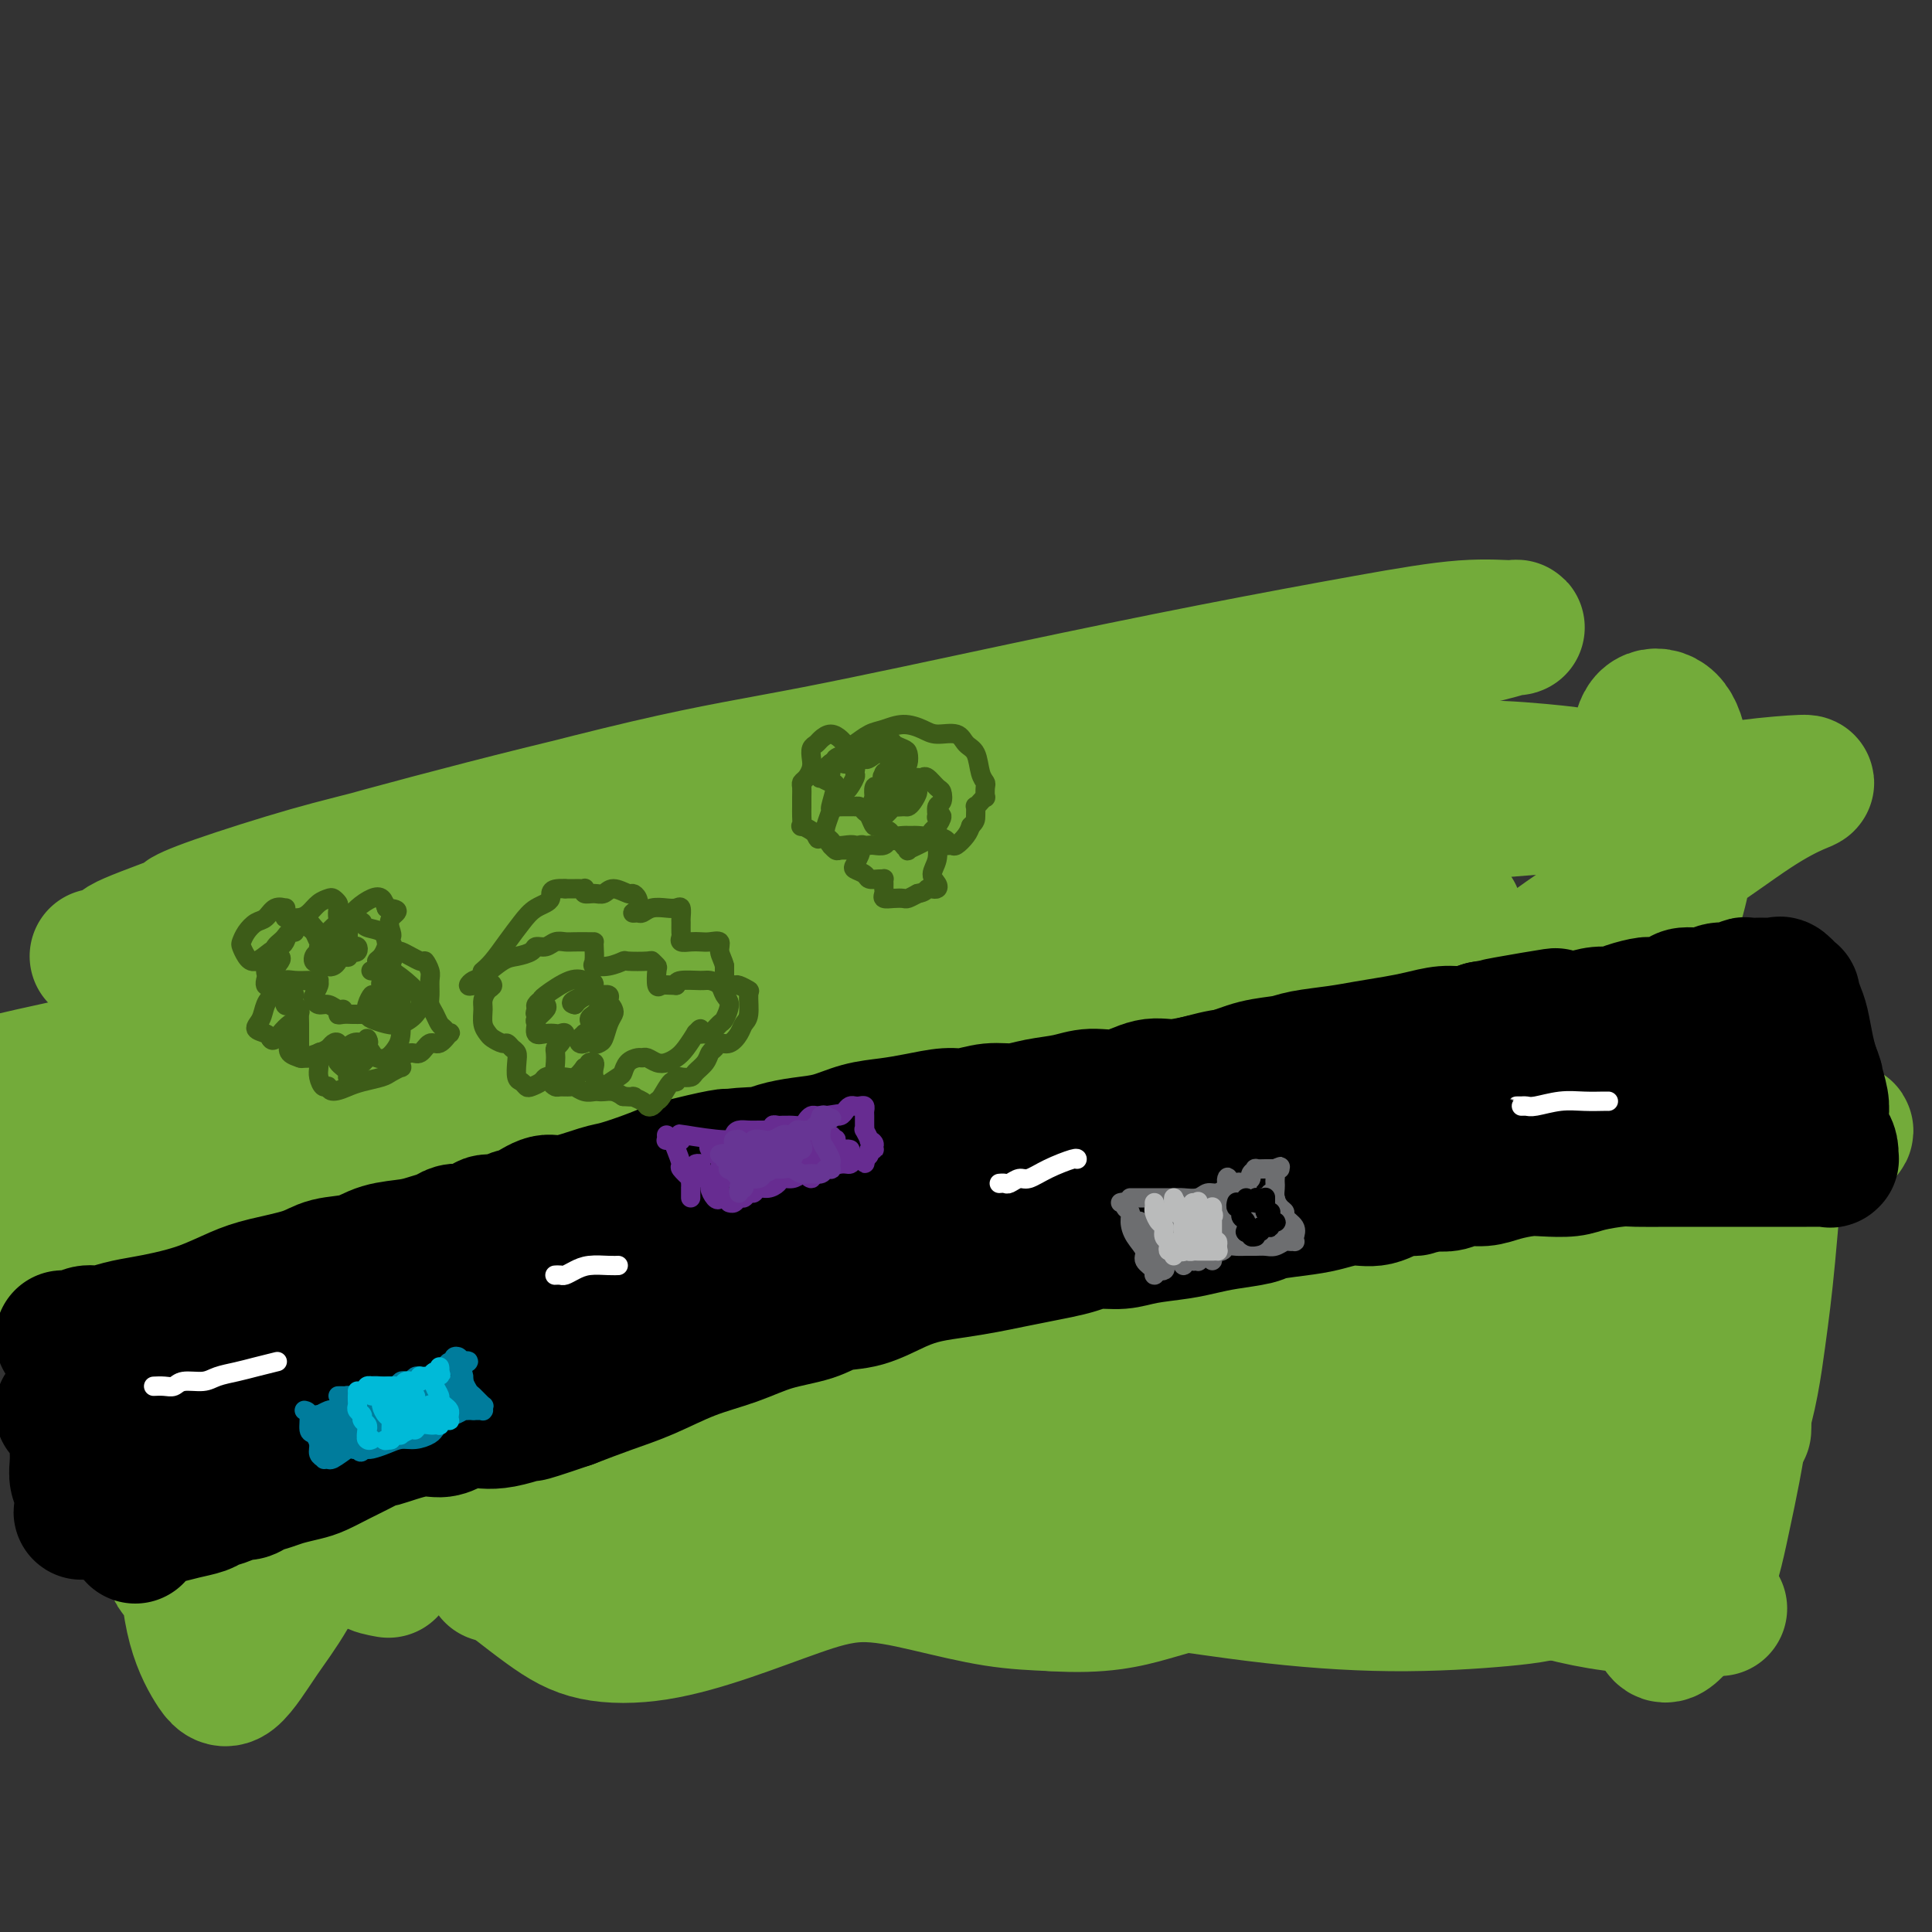 <svg viewBox='0 0 400 400' version='1.1' xmlns='http://www.w3.org/2000/svg' xmlns:xlink='http://www.w3.org/1999/xlink'><rect x="0" y="0" width="400" height="400" fill="#333333" stroke="none"/><g fill='none' stroke='rgb(115,171,58)' stroke-width='28' stroke-linecap='round' stroke-linejoin='round'><path d='M242,266c3.936,-1.150 7.873,-2.299 12,-3c4.127,-0.701 8.446,-0.953 13,-2c4.554,-1.047 9.343,-2.888 14,-4c4.657,-1.112 9.182,-1.495 13,-2c3.818,-0.505 6.928,-1.131 11,-2c4.072,-0.869 9.106,-1.980 14,-3c4.894,-1.020 9.649,-1.950 14,-3c4.351,-1.050 8.298,-2.221 12,-3c3.702,-0.779 7.160,-1.166 11,-2c3.840,-0.834 8.061,-2.115 11,-3c2.939,-0.885 4.596,-1.373 7,-2c2.404,-0.627 5.554,-1.392 7,-2c1.446,-0.608 1.188,-1.057 1,-1c-0.188,0.057 -0.305,0.622 -1,1c-0.695,0.378 -1.967,0.570 -4,1c-2.033,0.430 -4.828,1.100 -8,2c-3.172,0.900 -6.721,2.031 -11,3c-4.279,0.969 -9.287,1.777 -15,3c-5.713,1.223 -12.132,2.863 -17,4c-4.868,1.137 -8.187,1.773 -15,3c-6.813,1.227 -17.121,3.047 -24,4c-6.879,0.953 -10.328,1.039 -16,2c-5.672,0.961 -13.565,2.796 -21,4c-7.435,1.204 -14.412,1.778 -22,3c-7.588,1.222 -15.787,3.093 -22,4c-6.213,0.907 -10.440,0.852 -18,2c-7.560,1.148 -18.454,3.501 -26,5c-7.546,1.499 -11.744,2.144 -17,3c-5.256,0.856 -11.569,1.923 -17,3c-5.431,1.077 -9.980,2.165 -14,3c-4.020,0.835 -7.510,1.418 -11,2'/><path d='M103,286c-33.609,5.807 -13.633,2.824 -7,2c6.633,-0.824 -0.078,0.511 -2,1c-1.922,0.489 0.944,0.132 2,0c1.056,-0.132 0.302,-0.038 0,0c-0.302,0.038 -0.151,0.019 0,0'/><path d='M136,289c2.901,0.097 5.803,0.194 11,0c5.197,-0.194 12.690,-0.680 21,-1c8.310,-0.320 17.436,-0.474 24,-1c6.564,-0.526 10.567,-1.424 20,-3c9.433,-1.576 24.296,-3.829 33,-5c8.704,-1.171 11.251,-1.259 21,-3c9.749,-1.741 26.702,-5.133 35,-7c8.298,-1.867 7.940,-2.208 12,-3c4.060,-0.792 12.536,-2.034 18,-3c5.464,-0.966 7.914,-1.654 10,-2c2.086,-0.346 3.806,-0.349 4,0c0.194,0.349 -1.139,1.051 -4,2c-2.861,0.949 -7.249,2.145 -13,4c-5.751,1.855 -12.864,4.367 -19,6c-6.136,1.633 -11.295,2.385 -19,4c-7.705,1.615 -17.958,4.091 -28,6c-10.042,1.909 -19.874,3.251 -30,5c-10.126,1.749 -20.545,3.905 -31,6c-10.455,2.095 -20.947,4.129 -31,6c-10.053,1.871 -19.669,3.579 -27,5c-7.331,1.421 -12.377,2.555 -19,4c-6.623,1.445 -14.821,3.200 -21,5c-6.179,1.800 -10.338,3.645 -14,5c-3.662,1.355 -6.827,2.219 -9,3c-2.173,0.781 -3.354,1.480 -3,2c0.354,0.520 2.244,0.863 3,1c0.756,0.137 0.378,0.069 0,0'/><path d='M102,326c6.875,-0.571 13.750,-1.142 19,-2c5.250,-0.858 8.875,-2.003 18,-4c9.125,-1.997 23.751,-4.847 34,-7c10.249,-2.153 16.120,-3.611 25,-6c8.880,-2.389 20.770,-5.710 32,-8c11.230,-2.290 21.800,-3.550 32,-5c10.200,-1.450 20.031,-3.089 29,-4c8.969,-0.911 17.076,-1.095 24,-1c6.924,0.095 12.666,0.470 16,1c3.334,0.530 4.259,1.214 5,2c0.741,0.786 1.298,1.675 0,3c-1.298,1.325 -4.451,3.085 -8,5c-3.549,1.915 -7.494,3.986 -13,6c-5.506,2.014 -12.571,3.973 -18,5c-5.429,1.027 -9.221,1.124 -18,2c-8.779,0.876 -22.547,2.532 -32,3c-9.453,0.468 -14.593,-0.253 -25,-1c-10.407,-0.747 -26.083,-1.520 -37,-2c-10.917,-0.480 -17.076,-0.669 -26,-1c-8.924,-0.331 -20.613,-0.806 -31,-1c-10.387,-0.194 -19.470,-0.108 -28,0c-8.530,0.108 -16.505,0.237 -23,0c-6.495,-0.237 -11.510,-0.840 -15,-1c-3.490,-0.160 -5.456,0.124 -7,0c-1.544,-0.124 -2.664,-0.655 -2,-1c0.664,-0.345 3.114,-0.502 6,-1c2.886,-0.498 6.207,-1.335 11,-2c4.793,-0.665 11.058,-1.158 18,-2c6.942,-0.842 14.561,-2.034 23,-3c8.439,-0.966 17.697,-1.704 27,-3c9.303,-1.296 18.652,-3.148 28,-5'/><path d='M166,293c21.217,-3.257 18.761,-2.900 24,-4c5.239,-1.100 18.173,-3.659 29,-6c10.827,-2.341 19.548,-4.465 28,-7c8.452,-2.535 16.635,-5.480 24,-8c7.365,-2.520 13.913,-4.616 19,-7c5.087,-2.384 8.713,-5.055 11,-7c2.287,-1.945 3.236,-3.163 4,-4c0.764,-0.837 1.343,-1.291 -1,-2c-2.343,-0.709 -7.607,-1.671 -12,-2c-4.393,-0.329 -7.915,-0.024 -14,0c-6.085,0.024 -14.732,-0.234 -24,0c-9.268,0.234 -19.158,0.960 -30,2c-10.842,1.040 -22.637,2.395 -34,4c-11.363,1.605 -22.296,3.458 -35,5c-12.704,1.542 -27.181,2.771 -38,4c-10.819,1.229 -17.981,2.459 -27,4c-9.019,1.541 -19.895,3.392 -28,5c-8.105,1.608 -13.439,2.972 -18,4c-4.561,1.028 -8.350,1.720 -10,2c-1.650,0.280 -1.161,0.148 0,0c1.161,-0.148 2.993,-0.313 7,-1c4.007,-0.687 10.189,-1.897 15,-3c4.811,-1.103 8.252,-2.100 17,-4c8.748,-1.900 22.804,-4.703 33,-7c10.196,-2.297 16.532,-4.088 26,-6c9.468,-1.912 22.067,-3.944 34,-6c11.933,-2.056 23.200,-4.137 35,-6c11.800,-1.863 24.132,-3.510 35,-5c10.868,-1.490 20.272,-2.824 30,-4c9.728,-1.176 19.779,-2.193 27,-3c7.221,-0.807 11.610,-1.403 16,-2'/><path d='M309,229c19.356,-2.793 13.747,-2.775 13,-4c-0.747,-1.225 3.368,-3.692 4,-5c0.632,-1.308 -2.220,-1.455 -6,-2c-3.780,-0.545 -8.488,-1.487 -15,-2c-6.512,-0.513 -14.829,-0.598 -26,0c-11.171,0.598 -25.197,1.880 -36,3c-10.803,1.120 -18.385,2.079 -34,4c-15.615,1.921 -39.264,4.805 -56,7c-16.736,2.195 -26.558,3.703 -40,6c-13.442,2.297 -30.502,5.384 -45,8c-14.498,2.616 -26.432,4.761 -37,7c-10.568,2.239 -19.769,4.572 -27,6c-7.231,1.428 -12.492,1.953 -15,2c-2.508,0.047 -2.262,-0.382 -2,-1c0.262,-0.618 0.539,-1.424 5,-3c4.461,-1.576 13.105,-3.922 20,-6c6.895,-2.078 12.041,-3.887 20,-6c7.959,-2.113 18.732,-4.528 30,-7c11.268,-2.472 23.032,-5.001 35,-8c11.968,-2.999 24.139,-6.468 37,-9c12.861,-2.532 26.412,-4.126 39,-6c12.588,-1.874 24.213,-4.028 36,-6c11.787,-1.972 23.735,-3.760 33,-5c9.265,-1.240 15.845,-1.930 23,-3c7.155,-1.070 14.883,-2.518 21,-4c6.117,-1.482 10.621,-2.998 13,-4c2.379,-1.002 2.632,-1.489 2,-2c-0.632,-0.511 -2.149,-1.044 -7,-1c-4.851,0.044 -13.037,0.666 -20,1c-6.963,0.334 -12.704,0.381 -22,1c-9.296,0.619 -22.148,1.809 -35,3'/><path d='M217,193c-20.048,1.348 -28.169,2.716 -40,4c-11.831,1.284 -27.371,2.482 -42,4c-14.629,1.518 -28.348,3.355 -41,5c-12.652,1.645 -24.239,3.097 -35,5c-10.761,1.903 -20.698,4.257 -28,6c-7.302,1.743 -11.971,2.876 -17,4c-5.029,1.124 -10.417,2.238 -13,3c-2.583,0.762 -2.359,1.172 -1,1c1.359,-0.172 3.853,-0.926 8,-2c4.147,-1.074 9.946,-2.469 17,-4c7.054,-1.531 15.363,-3.197 25,-5c9.637,-1.803 20.603,-3.744 33,-6c12.397,-2.256 26.226,-4.826 38,-7c11.774,-2.174 21.492,-3.952 34,-6c12.508,-2.048 27.807,-4.365 42,-7c14.193,-2.635 27.282,-5.589 40,-8c12.718,-2.411 25.066,-4.281 36,-6c10.934,-1.719 20.455,-3.289 28,-5c7.545,-1.711 13.116,-3.565 17,-5c3.884,-1.435 6.081,-2.451 7,-3c0.919,-0.549 0.558,-0.632 -3,-1c-3.558,-0.368 -10.314,-1.020 -16,-1c-5.686,0.020 -10.301,0.712 -18,1c-7.699,0.288 -18.480,0.171 -30,1c-11.520,0.829 -23.777,2.603 -36,4c-12.223,1.397 -24.411,2.417 -37,4c-12.589,1.583 -25.578,3.728 -38,6c-12.422,2.272 -24.278,4.671 -36,7c-11.722,2.329 -23.310,4.589 -32,6c-8.690,1.411 -14.483,1.975 -21,3c-6.517,1.025 -13.759,2.513 -21,4'/><path d='M37,195c-25.548,4.501 -15.418,2.752 -12,2c3.418,-0.752 0.125,-0.509 0,-1c-0.125,-0.491 2.919,-1.718 9,-4c6.081,-2.282 15.198,-5.619 22,-8c6.802,-2.381 11.290,-3.807 23,-7c11.710,-3.193 30.642,-8.152 43,-11c12.358,-2.848 18.141,-3.585 31,-6c12.859,-2.415 32.793,-6.509 46,-9c13.207,-2.491 19.685,-3.379 29,-5c9.315,-1.621 21.465,-3.975 32,-6c10.535,-2.025 19.454,-3.721 27,-5c7.546,-1.279 13.719,-2.140 18,-3c4.281,-0.860 6.668,-1.720 8,-2c1.332,-0.280 1.608,0.020 0,0c-1.608,-0.020 -5.099,-0.361 -10,0c-4.901,0.361 -11.211,1.425 -20,3c-8.789,1.575 -20.056,3.660 -32,6c-11.944,2.340 -24.563,4.934 -39,8c-14.437,3.066 -30.692,6.603 -43,9c-12.308,2.397 -20.671,3.655 -35,7c-14.329,3.345 -34.625,8.777 -47,12c-12.375,3.223 -16.828,4.238 -23,6c-6.172,1.762 -14.062,4.272 -19,6c-4.938,1.728 -6.922,2.675 -7,3c-0.078,0.325 1.750,0.026 5,0c3.250,-0.026 7.920,0.219 14,0c6.080,-0.219 13.568,-0.901 24,-2c10.432,-1.099 23.806,-2.614 35,-4c11.194,-1.386 20.206,-2.642 33,-4c12.794,-1.358 29.370,-2.816 45,-4c15.630,-1.184 30.315,-2.092 45,-3'/><path d='M239,173c38.991,-3.152 35.970,-2.533 43,-3c7.030,-0.467 24.113,-2.019 37,-3c12.887,-0.981 21.578,-1.391 28,-2c6.422,-0.609 10.576,-1.419 15,-2c4.424,-0.581 9.119,-0.934 11,-1c1.881,-0.066 0.948,0.156 -1,1c-1.948,0.844 -4.912,2.312 -9,5c-4.088,2.688 -9.302,6.597 -16,11c-6.698,4.403 -14.882,9.302 -23,15c-8.118,5.698 -16.171,12.196 -23,19c-6.829,6.804 -12.435,13.914 -18,20c-5.565,6.086 -11.090,11.147 -14,15c-2.910,3.853 -3.203,6.498 -3,9c0.203,2.502 0.904,4.863 3,6c2.096,1.137 5.587,1.052 10,0c4.413,-1.052 9.746,-3.070 15,-6c5.254,-2.930 10.427,-6.771 16,-12c5.573,-5.229 11.544,-11.846 16,-17c4.456,-5.154 7.397,-8.845 11,-16c3.603,-7.155 7.870,-17.773 10,-25c2.130,-7.227 2.124,-11.062 2,-16c-0.124,-4.938 -0.365,-10.980 -1,-15c-0.635,-4.020 -1.665,-6.017 -3,-7c-1.335,-0.983 -2.975,-0.950 -4,0c-1.025,0.950 -1.434,2.817 -2,6c-0.566,3.183 -1.288,7.681 -2,14c-0.712,6.319 -1.415,14.458 -2,22c-0.585,7.542 -1.054,14.485 -1,24c0.054,9.515 0.630,21.600 1,33c0.370,11.400 0.534,22.114 1,32c0.466,9.886 1.233,18.943 2,28'/><path d='M338,308c0.778,21.038 1.222,15.131 2,16c0.778,0.869 1.889,8.512 3,12c1.111,3.488 2.221,2.819 4,1c1.779,-1.819 4.227,-4.788 6,-9c1.773,-4.212 2.870,-9.666 4,-15c1.130,-5.334 2.292,-10.548 4,-22c1.708,-11.452 3.960,-29.144 5,-37c1.040,-7.856 0.868,-5.878 1,-8c0.132,-2.122 0.569,-8.344 1,-14c0.431,-5.656 0.855,-10.745 1,-13c0.145,-2.255 0.009,-1.674 0,-1c-0.009,0.674 0.109,1.443 0,4c-0.109,2.557 -0.444,6.902 -1,14c-0.556,7.098 -1.333,16.951 -2,24c-0.667,7.049 -1.223,11.296 -2,17c-0.777,5.704 -1.773,12.865 -4,19c-2.227,6.135 -5.684,11.242 -8,15c-2.316,3.758 -3.492,6.166 -8,9c-4.508,2.834 -12.347,6.095 -18,8c-5.653,1.905 -9.120,2.456 -15,3c-5.880,0.544 -14.172,1.083 -23,1c-8.828,-0.083 -18.193,-0.786 -28,-2c-9.807,-1.214 -20.055,-2.939 -31,-4c-10.945,-1.061 -22.587,-1.456 -34,-2c-11.413,-0.544 -22.597,-1.235 -34,-2c-11.403,-0.765 -23.024,-1.605 -32,-2c-8.976,-0.395 -15.306,-0.346 -23,-1c-7.694,-0.654 -16.753,-2.010 -24,-3c-7.247,-0.990 -12.682,-1.613 -17,-2c-4.318,-0.387 -7.519,-0.539 -9,-1c-1.481,-0.461 -1.240,-1.230 -1,-2'/><path d='M55,311c-6.851,-1.694 1.520,-1.928 6,-2c4.480,-0.072 5.068,0.018 10,0c4.932,-0.018 14.209,-0.143 21,0c6.791,0.143 11.098,0.556 17,1c5.902,0.444 13.399,0.920 20,1c6.601,0.080 12.305,-0.236 17,-1c4.695,-0.764 8.379,-1.975 10,-4c1.621,-2.025 1.177,-4.864 1,-6c-0.177,-1.136 -0.089,-0.568 0,0'/><path d='M55,290c-5.802,-0.975 -11.603,-1.950 -17,-4c-5.397,-2.050 -10.388,-5.176 -14,-9c-3.612,-3.824 -5.844,-8.344 -7,-13c-1.156,-4.656 -1.234,-9.446 -1,-12c0.234,-2.554 0.781,-2.873 1,-3c0.219,-0.127 0.109,-0.064 0,0'/><path d='M40,223c0.770,3.530 1.541,7.060 2,12c0.459,4.940 0.608,11.290 1,24c0.392,12.710 1.029,31.782 1,40c-0.029,8.218 -0.724,5.584 -1,8c-0.276,2.416 -0.134,9.882 -1,14c-0.866,4.118 -2.739,4.887 -4,5c-1.261,0.113 -1.909,-0.431 -2,-2c-0.091,-1.569 0.374,-4.164 0,-8c-0.374,-3.836 -1.586,-8.913 -2,-13c-0.414,-4.087 -0.030,-7.185 0,-9c0.030,-1.815 -0.295,-2.348 0,0c0.295,2.348 1.210,7.578 2,12c0.790,4.422 1.456,8.036 2,13c0.544,4.964 0.967,11.277 2,16c1.033,4.723 2.675,7.856 4,10c1.325,2.144 2.334,3.297 4,2c1.666,-1.297 3.988,-5.046 6,-8c2.012,-2.954 3.715,-5.114 6,-9c2.285,-3.886 5.154,-9.499 8,-13c2.846,-3.501 5.669,-4.889 9,-5c3.331,-0.111 7.171,1.055 11,3c3.829,1.945 7.648,4.668 12,8c4.352,3.332 9.236,7.273 13,10c3.764,2.727 6.408,4.238 10,5c3.592,0.762 8.131,0.773 13,0c4.869,-0.773 10.069,-2.330 15,-4c4.931,-1.670 9.595,-3.453 14,-5c4.405,-1.547 8.552,-2.858 13,-3c4.448,-0.142 9.198,0.885 14,2c4.802,1.115 9.658,2.319 14,3c4.342,0.681 8.171,0.841 12,1'/><path d='M218,332c10.105,0.657 15.369,-0.700 20,-2c4.631,-1.300 8.630,-2.545 14,-4c5.370,-1.455 12.111,-3.122 19,-4c6.889,-0.878 13.926,-0.967 21,0c7.074,0.967 14.185,2.991 21,5c6.815,2.009 13.335,4.002 21,5c7.665,0.998 16.476,0.999 20,1c3.524,0.001 1.762,0.000 0,0'/><path d='M334,210c0.000,-0.311 0.000,-0.622 0,-1c0.000,-0.378 0.000,-0.822 0,-1c0.000,-0.178 0.000,-0.089 0,0'/><path d='M339,195c0.257,-0.130 0.515,-0.260 1,2c0.485,2.260 1.198,6.911 2,14c0.802,7.089 1.693,16.616 3,26c1.307,9.384 3.030,18.623 5,26c1.970,7.377 4.188,12.891 6,17c1.812,4.109 3.218,6.813 4,9c0.782,2.187 0.941,3.858 1,5c0.059,1.142 0.017,1.755 0,2c-0.017,0.245 -0.008,0.123 0,0'/></g>
<g fill='none' stroke='rgb(0,0,0)' stroke-width='28' stroke-linecap='round' stroke-linejoin='round'><path d='M47,278c1.937,-0.295 3.875,-0.590 6,-1c2.125,-0.410 4.438,-0.936 6,-1c1.562,-0.064 2.372,0.333 4,0c1.628,-0.333 4.073,-1.398 6,-2c1.927,-0.602 3.336,-0.742 5,-1c1.664,-0.258 3.584,-0.633 5,-1c1.416,-0.367 2.327,-0.727 4,-1c1.673,-0.273 4.107,-0.458 6,-1c1.893,-0.542 3.246,-1.441 5,-2c1.754,-0.559 3.911,-0.779 6,-1c2.089,-0.221 4.111,-0.444 6,-1c1.889,-0.556 3.644,-1.443 5,-2c1.356,-0.557 2.314,-0.782 4,-1c1.686,-0.218 4.102,-0.428 6,-1c1.898,-0.572 3.278,-1.505 5,-2c1.722,-0.495 3.787,-0.553 6,-1c2.213,-0.447 4.574,-1.285 6,-2c1.426,-0.715 1.916,-1.309 4,-2c2.084,-0.691 5.763,-1.480 8,-2c2.237,-0.520 3.031,-0.771 5,-1c1.969,-0.229 5.112,-0.435 7,-1c1.888,-0.565 2.521,-1.487 4,-2c1.479,-0.513 3.805,-0.617 6,-1c2.195,-0.383 4.261,-1.046 7,-2c2.739,-0.954 6.153,-2.199 9,-3c2.847,-0.801 5.129,-1.159 8,-2c2.871,-0.841 6.333,-2.165 10,-3c3.667,-0.835 7.540,-1.183 11,-2c3.460,-0.817 6.509,-2.105 10,-3c3.491,-0.895 7.426,-1.399 11,-2c3.574,-0.601 6.787,-1.301 10,-2'/><path d='M248,229c32.953,-7.942 14.835,-3.298 10,-2c-4.835,1.298 3.612,-0.750 8,-2c4.388,-1.250 4.717,-1.701 7,-2c2.283,-0.299 6.519,-0.446 10,-1c3.481,-0.554 6.206,-1.514 9,-2c2.794,-0.486 5.657,-0.498 9,-1c3.343,-0.502 7.167,-1.495 10,-2c2.833,-0.505 4.677,-0.521 7,-1c2.323,-0.479 5.127,-1.420 8,-2c2.873,-0.580 5.816,-0.800 8,-1c2.184,-0.200 3.610,-0.379 6,-1c2.390,-0.621 5.744,-1.684 8,-2c2.256,-0.316 3.412,0.115 5,0c1.588,-0.115 3.606,-0.777 5,-1c1.394,-0.223 2.162,-0.007 3,0c0.838,0.007 1.745,-0.194 2,0c0.255,0.194 -0.142,0.784 0,1c0.142,0.216 0.822,0.058 1,0c0.178,-0.058 -0.145,-0.015 0,0c0.145,0.015 0.760,0.003 1,0c0.240,-0.003 0.106,0.003 0,0c-0.106,-0.003 -0.182,-0.016 0,0c0.182,0.016 0.623,0.061 1,0c0.377,-0.061 0.689,-0.226 1,0c0.311,0.226 0.619,0.844 1,1c0.381,0.156 0.833,-0.150 1,0c0.167,0.150 0.048,0.757 0,1c-0.048,0.243 -0.024,0.121 0,0'/><path d='M369,212c3.248,0.480 0.870,0.680 0,1c-0.870,0.320 -0.230,0.762 0,1c0.230,0.238 0.051,0.274 0,1c-0.051,0.726 0.025,2.144 0,3c-0.025,0.856 -0.150,1.151 0,2c0.150,0.849 0.577,2.251 1,3c0.423,0.749 0.842,0.845 1,1c0.158,0.155 0.054,0.370 0,1c-0.054,0.630 -0.058,1.675 0,2c0.058,0.325 0.180,-0.069 0,0c-0.180,0.069 -0.660,0.599 -1,1c-0.340,0.401 -0.538,0.671 -1,1c-0.462,0.329 -1.186,0.718 -2,1c-0.814,0.282 -1.719,0.458 -3,1c-1.281,0.542 -2.940,1.449 -5,2c-2.060,0.551 -4.523,0.744 -7,1c-2.477,0.256 -4.970,0.574 -7,1c-2.030,0.426 -3.598,0.958 -6,1c-2.402,0.042 -5.638,-0.407 -9,0c-3.362,0.407 -6.848,1.671 -10,2c-3.152,0.329 -5.968,-0.278 -9,0c-3.032,0.278 -6.281,1.439 -9,2c-2.719,0.561 -4.910,0.521 -8,1c-3.090,0.479 -7.079,1.476 -10,2c-2.921,0.524 -4.775,0.574 -8,1c-3.225,0.426 -7.820,1.227 -11,2c-3.180,0.773 -4.945,1.516 -7,2c-2.055,0.484 -4.399,0.707 -7,1c-2.601,0.293 -5.457,0.655 -8,1c-2.543,0.345 -4.771,0.672 -7,1'/><path d='M236,251c-19.957,3.185 -8.350,2.149 -6,2c2.350,-0.149 -4.556,0.590 -8,1c-3.444,0.410 -3.424,0.491 -5,1c-1.576,0.509 -4.748,1.446 -7,2c-2.252,0.554 -3.585,0.725 -5,1c-1.415,0.275 -2.911,0.655 -5,1c-2.089,0.345 -4.770,0.656 -7,1c-2.230,0.344 -4.009,0.721 -6,1c-1.991,0.279 -4.194,0.459 -6,1c-1.806,0.541 -3.214,1.444 -5,2c-1.786,0.556 -3.948,0.765 -6,1c-2.052,0.235 -3.994,0.496 -6,1c-2.006,0.504 -4.077,1.251 -6,2c-1.923,0.749 -3.699,1.500 -6,2c-2.301,0.500 -5.127,0.749 -7,1c-1.873,0.251 -2.793,0.504 -5,1c-2.207,0.496 -5.700,1.235 -8,2c-2.300,0.765 -3.405,1.557 -5,2c-1.595,0.443 -3.678,0.538 -6,1c-2.322,0.462 -4.883,1.290 -7,2c-2.117,0.710 -3.789,1.302 -6,2c-2.211,0.698 -4.962,1.500 -7,2c-2.038,0.500 -3.362,0.696 -5,1c-1.638,0.304 -3.588,0.715 -5,1c-1.412,0.285 -2.284,0.443 -4,1c-1.716,0.557 -4.274,1.514 -6,2c-1.726,0.486 -2.620,0.500 -4,1c-1.380,0.500 -3.246,1.484 -5,2c-1.754,0.516 -3.395,0.562 -5,1c-1.605,0.438 -3.173,1.268 -5,2c-1.827,0.732 -3.914,1.366 -6,2'/><path d='M56,296c-12.699,3.761 -6.448,2.163 -5,2c1.448,-0.163 -1.907,1.109 -4,2c-2.093,0.891 -2.926,1.402 -4,2c-1.074,0.598 -2.391,1.284 -4,2c-1.609,0.716 -3.510,1.462 -5,2c-1.490,0.538 -2.569,0.868 -3,1c-0.431,0.132 -0.216,0.066 0,0'/><path d='M30,308c-0.552,0.187 -1.104,0.375 -2,1c-0.896,0.625 -2.137,1.688 -3,2c-0.863,0.312 -1.349,-0.127 -2,0c-0.651,0.127 -1.467,0.819 -2,1c-0.533,0.181 -0.784,-0.151 -1,0c-0.216,0.151 -0.398,0.785 -1,1c-0.602,0.215 -1.626,0.012 -2,0c-0.374,-0.012 -0.099,0.166 0,0c0.099,-0.166 0.023,-0.677 0,-1c-0.023,-0.323 0.008,-0.459 0,-1c-0.008,-0.541 -0.055,-1.485 0,-2c0.055,-0.515 0.211,-0.599 0,-1c-0.211,-0.401 -0.787,-1.119 -1,-2c-0.213,-0.881 -0.061,-1.924 0,-3c0.061,-1.076 0.031,-2.186 0,-3c-0.031,-0.814 -0.064,-1.331 0,-2c0.064,-0.669 0.223,-1.489 0,-2c-0.223,-0.511 -0.830,-0.711 -1,-1c-0.170,-0.289 0.097,-0.665 0,-1c-0.097,-0.335 -0.559,-0.629 -1,-1c-0.441,-0.371 -0.860,-0.817 -1,-1c-0.140,-0.183 0.000,-0.102 0,0c-0.000,0.102 -0.141,0.223 0,0c0.141,-0.223 0.563,-0.792 1,-1c0.437,-0.208 0.890,-0.056 1,0c0.110,0.056 -0.124,0.015 0,0c0.124,-0.015 0.607,-0.004 1,0c0.393,0.004 0.697,0.002 1,0'/><path d='M17,291c0.627,-0.307 0.693,-0.075 1,0c0.307,0.075 0.855,-0.006 1,0c0.145,0.006 -0.111,0.101 0,0c0.111,-0.101 0.590,-0.397 1,-1c0.410,-0.603 0.750,-1.512 1,-2c0.250,-0.488 0.411,-0.554 1,-1c0.589,-0.446 1.605,-1.271 3,-2c1.395,-0.729 3.167,-1.361 5,-2c1.833,-0.639 3.727,-1.284 6,-2c2.273,-0.716 4.924,-1.502 7,-2c2.076,-0.498 3.576,-0.710 6,-1c2.424,-0.290 5.771,-0.660 8,-1c2.229,-0.340 3.338,-0.650 5,-1c1.662,-0.350 3.875,-0.742 6,-1c2.125,-0.258 4.160,-0.384 6,-1c1.840,-0.616 3.485,-1.723 5,-2c1.515,-0.277 2.901,0.277 5,0c2.099,-0.277 4.910,-1.384 7,-2c2.090,-0.616 3.459,-0.742 5,-1c1.541,-0.258 3.255,-0.648 5,-1c1.745,-0.352 3.521,-0.667 5,-1c1.479,-0.333 2.662,-0.685 4,-1c1.338,-0.315 2.830,-0.594 4,-1c1.170,-0.406 2.019,-0.938 3,-1c0.981,-0.062 2.096,0.345 3,0c0.904,-0.345 1.598,-1.443 3,-2c1.402,-0.557 3.514,-0.572 5,-1c1.486,-0.428 2.347,-1.269 4,-2c1.653,-0.731 4.099,-1.351 6,-2c1.901,-0.649 3.257,-1.328 5,-2c1.743,-0.672 3.871,-1.336 6,-2'/><path d='M149,253c5.328,-2.038 4.146,-1.635 5,-2c0.854,-0.365 3.742,-1.500 6,-2c2.258,-0.500 3.885,-0.366 6,-1c2.115,-0.634 4.718,-2.038 7,-3c2.282,-0.962 4.241,-1.484 6,-2c1.759,-0.516 3.316,-1.026 7,-2c3.684,-0.974 9.495,-2.410 12,-3c2.505,-0.590 1.704,-0.332 3,-1c1.296,-0.668 4.689,-2.262 7,-3c2.311,-0.738 3.538,-0.620 6,-1c2.462,-0.380 6.157,-1.258 9,-2c2.843,-0.742 4.832,-1.348 7,-2c2.168,-0.652 4.515,-1.352 7,-2c2.485,-0.648 5.109,-1.246 8,-2c2.891,-0.754 6.047,-1.665 8,-2c1.953,-0.335 2.701,-0.096 3,0c0.299,0.096 0.150,0.048 0,0'/><path d='M13,277c0.239,-0.032 0.478,-0.064 1,0c0.522,0.064 1.328,0.224 2,0c0.672,-0.224 1.209,-0.833 2,-1c0.791,-0.167 1.836,0.108 3,0c1.164,-0.108 2.446,-0.599 4,-1c1.554,-0.401 3.381,-0.712 5,-1c1.619,-0.288 3.031,-0.552 5,-1c1.969,-0.448 4.495,-1.080 7,-2c2.505,-0.920 4.988,-2.129 7,-3c2.012,-0.871 3.554,-1.403 6,-2c2.446,-0.597 5.795,-1.259 8,-2c2.205,-0.741 3.265,-1.561 5,-2c1.735,-0.439 4.145,-0.499 6,-1c1.855,-0.501 3.154,-1.444 5,-2c1.846,-0.556 4.238,-0.723 6,-1c1.762,-0.277 2.894,-0.662 4,-1c1.106,-0.338 2.184,-0.629 3,-1c0.816,-0.371 1.368,-0.821 2,-1c0.632,-0.179 1.342,-0.085 2,0c0.658,0.085 1.264,0.163 2,0c0.736,-0.163 1.603,-0.567 2,-1c0.397,-0.433 0.326,-0.895 1,-1c0.674,-0.105 2.095,0.145 3,0c0.905,-0.145 1.296,-0.687 2,-1c0.704,-0.313 1.722,-0.398 3,-1c1.278,-0.602 2.816,-1.722 4,-2c1.184,-0.278 2.013,0.288 4,0c1.987,-0.288 5.130,-1.428 7,-2c1.870,-0.572 2.465,-0.577 4,-1c1.535,-0.423 4.010,-1.264 6,-2c1.990,-0.736 3.495,-1.368 5,-2'/><path d='M139,242c20.726,-5.306 9.539,-1.071 6,0c-3.539,1.071 0.568,-1.021 4,-2c3.432,-0.979 6.187,-0.843 8,-1c1.813,-0.157 2.682,-0.605 4,-1c1.318,-0.395 3.085,-0.735 5,-1c1.915,-0.265 3.979,-0.453 6,-1c2.021,-0.547 3.999,-1.452 6,-2c2.001,-0.548 4.025,-0.739 6,-1c1.975,-0.261 3.899,-0.591 6,-1c2.101,-0.409 4.377,-0.897 6,-1c1.623,-0.103 2.594,0.180 4,0c1.406,-0.180 3.249,-0.823 5,-1c1.751,-0.177 3.411,0.112 5,0c1.589,-0.112 3.106,-0.626 5,-1c1.894,-0.374 4.164,-0.607 6,-1c1.836,-0.393 3.239,-0.946 5,-1c1.761,-0.054 3.880,0.390 6,0c2.120,-0.390 4.242,-1.614 6,-2c1.758,-0.386 3.153,0.065 5,0c1.847,-0.065 4.147,-0.647 6,-1c1.853,-0.353 3.261,-0.476 5,-1c1.739,-0.524 3.811,-1.450 6,-2c2.189,-0.550 4.496,-0.725 6,-1c1.504,-0.275 2.204,-0.651 4,-1c1.796,-0.349 4.689,-0.672 7,-1c2.311,-0.328 4.039,-0.662 6,-1c1.961,-0.338 4.155,-0.682 6,-1c1.845,-0.318 3.340,-0.611 5,-1c1.660,-0.389 3.485,-0.874 5,-1c1.515,-0.126 2.718,0.107 4,0c1.282,-0.107 2.641,-0.553 4,-1'/><path d='M307,213c26.991,-4.714 10.470,-1.998 5,-1c-5.470,0.998 0.112,0.277 3,0c2.888,-0.277 3.081,-0.112 4,0c0.919,0.112 2.566,0.171 4,0c1.434,-0.171 2.657,-0.572 4,-1c1.343,-0.428 2.805,-0.885 4,-1c1.195,-0.115 2.124,0.110 3,0c0.876,-0.110 1.699,-0.555 3,-1c1.301,-0.445 3.079,-0.889 4,-1c0.921,-0.111 0.984,0.110 2,0c1.016,-0.110 2.986,-0.550 4,-1c1.014,-0.450 1.074,-0.909 2,-1c0.926,-0.091 2.719,0.186 4,0c1.281,-0.186 2.049,-0.834 3,-1c0.951,-0.166 2.085,0.152 3,0c0.915,-0.152 1.612,-0.773 2,-1c0.388,-0.227 0.467,-0.061 1,0c0.533,0.061 1.519,0.017 2,0c0.481,-0.017 0.456,-0.007 1,0c0.544,0.007 1.656,0.010 2,0c0.344,-0.010 -0.080,-0.033 0,0c0.080,0.033 0.666,0.123 1,0c0.334,-0.123 0.418,-0.460 1,0c0.582,0.460 1.661,1.719 2,2c0.339,0.281 -0.064,-0.414 0,0c0.064,0.414 0.594,1.936 1,3c0.406,1.064 0.686,1.671 1,3c0.314,1.329 0.661,3.380 1,5c0.339,1.620 0.669,2.810 1,4'/><path d='M375,221c1.250,3.104 0.873,2.365 1,3c0.127,0.635 0.756,2.645 1,4c0.244,1.355 0.104,2.055 0,3c-0.104,0.945 -0.172,2.134 0,3c0.172,0.866 0.583,1.409 1,2c0.417,0.591 0.838,1.230 1,2c0.162,0.770 0.064,1.670 0,2c-0.064,0.330 -0.093,0.088 0,0c0.093,-0.088 0.307,-0.024 0,0c-0.307,0.024 -1.134,0.006 -2,0c-0.866,-0.006 -1.770,-0.002 -3,0c-1.230,0.002 -2.785,0.000 -4,0c-1.215,-0.000 -2.088,-0.000 -3,0c-0.912,0.000 -1.862,-0.000 -3,0c-1.138,0.000 -2.465,0.000 -4,0c-1.535,-0.000 -3.279,-0.001 -5,0c-1.721,0.001 -3.419,0.003 -5,0c-1.581,-0.003 -3.043,-0.011 -5,0c-1.957,0.011 -4.407,0.042 -6,0c-1.593,-0.042 -2.329,-0.155 -4,0c-1.671,0.155 -4.278,0.580 -6,1c-1.722,0.420 -2.560,0.834 -4,1c-1.440,0.166 -3.481,0.082 -5,0c-1.519,-0.082 -2.517,-0.162 -4,0c-1.483,0.162 -3.450,0.565 -5,1c-1.550,0.435 -2.684,0.900 -4,1c-1.316,0.100 -2.816,-0.165 -4,0c-1.184,0.165 -2.053,0.762 -3,1c-0.947,0.238 -1.974,0.119 -3,0'/><path d='M297,245c-6.667,1.033 -4.334,1.117 -4,1c0.334,-0.117 -1.330,-0.435 -3,0c-1.670,0.435 -3.344,1.622 -5,2c-1.656,0.378 -3.294,-0.053 -5,0c-1.706,0.053 -3.481,0.592 -5,1c-1.519,0.408 -2.783,0.687 -5,1c-2.217,0.313 -5.388,0.661 -7,1c-1.612,0.339 -1.666,0.668 -3,1c-1.334,0.332 -3.948,0.667 -6,1c-2.052,0.333 -3.542,0.663 -5,1c-1.458,0.337 -2.882,0.682 -5,1c-2.118,0.318 -4.929,0.610 -7,1c-2.071,0.390 -3.403,0.878 -5,1c-1.597,0.122 -3.458,-0.122 -5,0c-1.542,0.122 -2.763,0.610 -4,1c-1.237,0.390 -2.489,0.682 -4,1c-1.511,0.318 -3.281,0.662 -5,1c-1.719,0.338 -3.388,0.670 -5,1c-1.612,0.330 -3.167,0.660 -5,1c-1.833,0.340 -3.943,0.692 -6,1c-2.057,0.308 -4.063,0.572 -6,1c-1.937,0.428 -3.807,1.020 -6,2c-2.193,0.980 -4.708,2.349 -7,3c-2.292,0.651 -4.360,0.585 -6,1c-1.640,0.415 -2.852,1.311 -5,2c-2.148,0.689 -5.233,1.171 -8,2c-2.767,0.829 -5.217,2.007 -8,3c-2.783,0.993 -5.901,1.802 -9,3c-3.099,1.198 -6.181,2.784 -9,4c-2.819,1.216 -5.377,2.062 -8,3c-2.623,0.938 -5.312,1.969 -8,3'/><path d='M118,290c-12.691,4.351 -7.419,2.228 -7,2c0.419,-0.228 -4.015,1.439 -7,2c-2.985,0.561 -4.521,0.015 -6,0c-1.479,-0.015 -2.901,0.502 -4,1c-1.099,0.498 -1.876,0.977 -3,1c-1.124,0.023 -2.596,-0.408 -5,0c-2.404,0.408 -5.739,1.657 -7,2c-1.261,0.343 -0.447,-0.221 -1,0c-0.553,0.221 -2.472,1.225 -4,2c-1.528,0.775 -2.663,1.321 -4,2c-1.337,0.679 -2.876,1.491 -4,2c-1.124,0.509 -1.834,0.715 -3,1c-1.166,0.285 -2.788,0.650 -4,1c-1.212,0.350 -2.014,0.685 -3,1c-0.986,0.315 -2.155,0.609 -3,1c-0.845,0.391 -1.365,0.878 -2,1c-0.635,0.122 -1.383,-0.122 -2,0c-0.617,0.122 -1.102,0.610 -2,1c-0.898,0.390 -2.208,0.681 -3,1c-0.792,0.319 -1.066,0.667 -2,1c-0.934,0.333 -2.527,0.650 -4,1c-1.473,0.350 -2.825,0.734 -4,1c-1.175,0.266 -2.171,0.415 -3,1c-0.829,0.585 -1.490,1.607 -2,2c-0.510,0.393 -0.869,0.157 -1,0c-0.131,-0.157 -0.035,-0.235 0,0c0.035,0.235 0.010,0.781 0,1c-0.010,0.219 -0.005,0.109 0,0'/></g>
<g fill='none' stroke='rgb(255,255,255)' stroke-width='4' stroke-linecap='round' stroke-linejoin='round'><path d='M32,287c-0.175,0.009 -0.349,0.017 0,0c0.349,-0.017 1.222,-0.060 2,0c0.778,0.060 1.460,0.223 2,0c0.540,-0.223 0.937,-0.833 2,-1c1.063,-0.167 2.793,0.109 4,0c1.207,-0.109 1.890,-0.604 3,-1c1.110,-0.396 2.648,-0.694 4,-1c1.352,-0.306 2.518,-0.621 4,-1c1.482,-0.379 3.281,-0.823 4,-1c0.719,-0.177 0.360,-0.089 0,0'/><path d='M115,264c-0.095,0.006 -0.189,0.012 0,0c0.189,-0.012 0.663,-0.042 1,0c0.337,0.042 0.539,0.155 1,0c0.461,-0.155 1.182,-0.577 2,-1c0.818,-0.423 1.735,-0.845 3,-1c1.265,-0.155 2.879,-0.042 4,0c1.121,0.042 1.749,0.012 2,0c0.251,-0.012 0.126,-0.006 0,0'/><path d='M207,245c-0.096,0.009 -0.193,0.018 0,0c0.193,-0.018 0.675,-0.063 1,0c0.325,0.063 0.494,0.234 1,0c0.506,-0.234 1.351,-0.872 2,-1c0.649,-0.128 1.102,0.253 2,0c0.898,-0.253 2.241,-1.140 4,-2c1.759,-0.860 3.935,-1.693 5,-2c1.065,-0.307 1.019,-0.088 1,0c-0.019,0.088 -0.009,0.044 0,0'/><path d='M316,229c-0.462,0.000 -0.923,0.000 -1,0c-0.077,-0.000 0.231,-0.000 0,0c-0.231,0.000 -1.001,0.001 -1,0c0.001,-0.001 0.771,-0.004 1,0c0.229,0.004 -0.085,0.015 0,0c0.085,-0.015 0.569,-0.057 1,0c0.431,0.057 0.809,0.211 2,0c1.191,-0.211 3.195,-0.789 5,-1c1.805,-0.211 3.412,-0.057 5,0c1.588,0.057 3.158,0.015 4,0c0.842,-0.015 0.955,-0.004 1,0c0.045,0.004 0.023,0.002 0,0'/></g>
<g fill='none' stroke='rgb(0,124,156)' stroke-width='4' stroke-linecap='round' stroke-linejoin='round'><path d='M63,292c0.444,0.101 0.889,0.202 1,1c0.111,0.798 -0.110,2.294 0,3c0.110,0.706 0.551,0.621 1,1c0.449,0.379 0.905,1.222 1,2c0.095,0.778 -0.171,1.490 0,2c0.171,0.510 0.778,0.817 1,1c0.222,0.183 0.060,0.242 0,0c-0.060,-0.242 -0.017,-0.783 0,-1c0.017,-0.217 0.009,-0.108 0,0'/><path d='M65,293c0.479,-0.030 0.958,-0.060 1,0c0.042,0.060 -0.352,0.211 0,0c0.352,-0.211 1.451,-0.784 2,-1c0.549,-0.216 0.547,-0.075 1,0c0.453,0.075 1.361,0.083 2,0c0.639,-0.083 1.008,-0.256 1,0c-0.008,0.256 -0.395,0.941 0,1c0.395,0.059 1.571,-0.507 2,-1c0.429,-0.493 0.111,-0.913 0,-1c-0.111,-0.087 -0.016,0.158 0,0c0.016,-0.158 -0.048,-0.718 0,-1c0.048,-0.282 0.208,-0.287 0,0c-0.208,0.287 -0.784,0.864 -1,1c-0.216,0.136 -0.073,-0.171 0,0c0.073,0.171 0.076,0.819 0,1c-0.076,0.181 -0.232,-0.105 0,0c0.232,0.105 0.850,0.602 1,1c0.150,0.398 -0.170,0.698 0,1c0.170,0.302 0.830,0.607 1,1c0.170,0.393 -0.151,0.875 0,1c0.151,0.125 0.772,-0.107 1,0c0.228,0.107 0.062,0.554 0,1c-0.062,0.446 -0.019,0.890 0,1c0.019,0.110 0.015,-0.115 0,0c-0.015,0.115 -0.043,0.569 0,1c0.043,0.431 0.155,0.837 0,1c-0.155,0.163 -0.578,0.081 -1,0'/><path d='M75,300c-0.087,1.240 -0.804,0.340 -1,0c-0.196,-0.340 0.130,-0.119 0,0c-0.130,0.119 -0.714,0.137 -1,0c-0.286,-0.137 -0.274,-0.429 -1,0c-0.726,0.429 -2.191,1.580 -3,2c-0.809,0.420 -0.963,0.109 -1,0c-0.037,-0.109 0.043,-0.015 0,0c-0.043,0.015 -0.207,-0.047 0,0c0.207,0.047 0.787,0.205 1,0c0.213,-0.205 0.061,-0.773 0,-1c-0.061,-0.227 -0.030,-0.114 0,0'/><path d='M73,289c-0.423,0.017 -0.846,0.034 -1,0c-0.154,-0.034 -0.040,-0.121 0,0c0.040,0.121 0.007,0.448 0,1c-0.007,0.552 0.013,1.329 0,2c-0.013,0.671 -0.060,1.238 0,2c0.060,0.762 0.226,1.721 0,2c-0.226,0.279 -0.843,-0.121 -1,0c-0.157,0.121 0.147,0.761 0,1c-0.147,0.239 -0.743,0.075 -1,0c-0.257,-0.075 -0.173,-0.061 0,0c0.173,0.061 0.436,0.170 0,0c-0.436,-0.170 -1.571,-0.620 -2,-1c-0.429,-0.380 -0.154,-0.692 0,-1c0.154,-0.308 0.185,-0.614 0,-1c-0.185,-0.386 -0.586,-0.851 -1,-1c-0.414,-0.149 -0.840,0.020 -1,0c-0.160,-0.020 -0.054,-0.228 0,0c0.054,0.228 0.056,0.892 0,1c-0.056,0.108 -0.169,-0.339 0,0c0.169,0.339 0.620,1.465 1,2c0.380,0.535 0.690,0.479 1,1c0.310,0.521 0.619,1.617 1,2c0.381,0.383 0.834,0.051 1,0c0.166,-0.051 0.045,0.179 0,0c-0.045,-0.179 -0.013,-0.765 0,-1c0.013,-0.235 0.006,-0.117 0,0'/><path d='M70,289c0.446,0.001 0.892,0.001 1,0c0.108,-0.001 -0.122,-0.004 0,0c0.122,0.004 0.597,0.016 1,0c0.403,-0.016 0.733,-0.061 1,0c0.267,0.061 0.471,0.226 1,0c0.529,-0.226 1.385,-0.845 2,-1c0.615,-0.155 0.991,0.154 1,0c0.009,-0.154 -0.348,-0.772 0,-1c0.348,-0.228 1.403,-0.065 2,0c0.597,0.065 0.737,0.031 1,0c0.263,-0.031 0.648,-0.060 1,0c0.352,0.060 0.672,0.208 1,0c0.328,-0.208 0.665,-0.774 1,-1c0.335,-0.226 0.667,-0.113 1,0c0.333,0.113 0.667,0.227 1,0c0.333,-0.227 0.666,-0.796 1,-1c0.334,-0.204 0.671,-0.043 1,0c0.329,0.043 0.651,-0.031 1,0c0.349,0.031 0.724,0.167 1,0c0.276,-0.167 0.451,-0.637 1,-1c0.549,-0.363 1.471,-0.620 2,-1c0.529,-0.380 0.664,-0.884 1,-1c0.336,-0.116 0.874,0.154 1,0c0.126,-0.154 -0.158,-0.734 0,-1c0.158,-0.266 0.760,-0.219 1,0c0.240,0.219 0.120,0.609 0,1'/><path d='M95,282c3.885,-0.826 1.097,0.609 0,1c-1.097,0.391 -0.502,-0.261 0,0c0.502,0.261 0.913,1.437 1,2c0.087,0.563 -0.148,0.514 0,1c0.148,0.486 0.681,1.507 1,2c0.319,0.493 0.425,0.458 1,1c0.575,0.542 1.619,1.662 2,2c0.381,0.338 0.098,-0.106 0,0c-0.098,0.106 -0.011,0.760 0,1c0.011,0.240 -0.053,0.064 0,0c0.053,-0.064 0.222,-0.017 0,0c-0.222,0.017 -0.834,0.005 -1,0c-0.166,-0.005 0.115,-0.002 0,0c-0.115,0.002 -0.626,0.005 -1,0c-0.374,-0.005 -0.610,-0.016 -1,0c-0.390,0.016 -0.935,0.061 -1,0c-0.065,-0.061 0.348,-0.227 0,0c-0.348,0.227 -1.458,0.848 -2,1c-0.542,0.152 -0.515,-0.166 -1,0c-0.485,0.166 -1.480,0.815 -2,1c-0.520,0.185 -0.563,-0.095 -1,0c-0.437,0.095 -1.268,0.565 -2,1c-0.732,0.435 -1.363,0.835 -2,1c-0.637,0.165 -1.278,0.097 -2,0c-0.722,-0.097 -1.523,-0.222 -2,0c-0.477,0.222 -0.628,0.790 -1,1c-0.372,0.210 -0.963,0.060 -1,0c-0.037,-0.060 0.482,-0.030 1,0'/><path d='M81,297c-3.000,0.988 -1.000,0.458 0,0c1.000,-0.458 1.000,-0.845 1,-1c-0.000,-0.155 0.000,-0.077 0,0'/><path d='M75,300c0.135,-0.000 0.270,-0.000 0,0c-0.270,0.000 -0.947,0.001 -1,0c-0.053,-0.001 0.516,-0.003 1,0c0.484,0.003 0.881,0.011 1,0c0.119,-0.011 -0.040,-0.041 0,0c0.040,0.041 0.280,0.152 1,0c0.720,-0.152 1.920,-0.566 3,-1c1.080,-0.434 2.041,-0.887 3,-1c0.959,-0.113 1.915,0.113 3,0c1.085,-0.113 2.297,-0.567 3,-1c0.703,-0.433 0.895,-0.847 1,-1c0.105,-0.153 0.123,-0.044 0,0c-0.123,0.044 -0.388,0.025 -1,0c-0.612,-0.025 -1.571,-0.055 -2,0c-0.429,0.055 -0.328,0.197 -1,0c-0.672,-0.197 -2.116,-0.732 -3,-1c-0.884,-0.268 -1.207,-0.269 -2,0c-0.793,0.269 -2.054,0.808 -3,1c-0.946,0.192 -1.576,0.038 -2,0c-0.424,-0.038 -0.642,0.038 -1,0c-0.358,-0.038 -0.855,-0.192 -1,0c-0.145,0.192 0.061,0.730 0,1c-0.061,0.270 -0.390,0.270 0,0c0.390,-0.270 1.500,-0.812 2,-1c0.500,-0.188 0.389,-0.021 1,0c0.611,0.021 1.942,-0.102 3,0c1.058,0.102 1.841,0.431 3,0c1.159,-0.431 2.692,-1.621 4,-2c1.308,-0.379 2.391,0.052 3,0c0.609,-0.052 0.746,-0.586 1,-1c0.254,-0.414 0.627,-0.707 1,-1'/><path d='M92,292c2.376,-0.618 -0.185,-0.162 -1,0c-0.815,0.162 0.114,0.030 0,0c-0.114,-0.030 -1.272,0.043 -2,0c-0.728,-0.043 -1.025,-0.203 -2,0c-0.975,0.203 -2.627,0.769 -4,1c-1.373,0.231 -2.467,0.128 -3,0c-0.533,-0.128 -0.505,-0.282 -1,0c-0.495,0.282 -1.512,1.000 -2,1c-0.488,-0.000 -0.448,-0.718 0,-1c0.448,-0.282 1.303,-0.127 2,0c0.697,0.127 1.237,0.226 2,0c0.763,-0.226 1.750,-0.779 3,-1c1.250,-0.221 2.763,-0.112 4,0c1.237,0.112 2.197,0.228 3,0c0.803,-0.228 1.449,-0.798 2,-1c0.551,-0.202 1.006,-0.036 1,0c-0.006,0.036 -0.473,-0.058 -1,0c-0.527,0.058 -1.115,0.268 -2,0c-0.885,-0.268 -2.069,-1.014 -3,-1c-0.931,0.014 -1.609,0.788 -3,1c-1.391,0.212 -3.494,-0.140 -5,0c-1.506,0.140 -2.416,0.771 -3,1c-0.584,0.229 -0.842,0.058 -1,0c-0.158,-0.058 -0.218,-0.001 0,0c0.218,0.001 0.712,-0.055 1,0c0.288,0.055 0.371,0.221 1,0c0.629,-0.221 1.804,-0.830 3,-1c1.196,-0.170 2.413,0.099 4,0c1.587,-0.099 3.543,-0.565 5,-1c1.457,-0.435 2.416,-0.839 3,-1c0.584,-0.161 0.792,-0.081 1,0'/><path d='M94,289c3.198,-1.003 2.693,-1.012 2,-1c-0.693,0.012 -1.573,0.045 -2,0c-0.427,-0.045 -0.400,-0.169 -1,0c-0.600,0.169 -1.828,0.631 -3,1c-1.172,0.369 -2.288,0.644 -3,1c-0.712,0.356 -1.020,0.791 -2,1c-0.980,0.209 -2.632,0.192 -3,0c-0.368,-0.192 0.549,-0.558 1,-1c0.451,-0.442 0.435,-0.959 1,-1c0.565,-0.041 1.712,0.394 3,0c1.288,-0.394 2.717,-1.619 4,-2c1.283,-0.381 2.420,0.080 3,0c0.580,-0.080 0.601,-0.701 1,-1c0.399,-0.299 1.175,-0.276 1,0c-0.175,0.276 -1.300,0.806 -2,1c-0.700,0.194 -0.976,0.053 -1,0c-0.024,-0.053 0.205,-0.017 0,0c-0.205,0.017 -0.843,0.014 -1,0c-0.157,-0.014 0.168,-0.038 0,0c-0.168,0.038 -0.828,0.139 -1,0c-0.172,-0.139 0.143,-0.518 0,-1c-0.143,-0.482 -0.744,-1.068 -1,-1c-0.256,0.068 -0.168,0.791 0,1c0.168,0.209 0.417,-0.095 1,0c0.583,0.095 1.501,0.590 2,1c0.499,0.410 0.578,0.737 1,1c0.422,0.263 1.185,0.462 2,1c0.815,0.538 1.681,1.414 2,2c0.319,0.586 0.091,0.882 0,1c-0.091,0.118 -0.046,0.059 0,0'/></g>
<g fill='none' stroke='rgb(0,186,216)' stroke-width='4' stroke-linecap='round' stroke-linejoin='round'><path d='M74,289c-0.000,0.002 -0.000,0.003 0,0c0.000,-0.003 0.000,-0.012 0,0c-0.000,0.012 -0.001,0.045 0,0c0.001,-0.045 0.004,-0.167 0,0c-0.004,0.167 -0.016,0.622 0,1c0.016,0.378 0.061,0.678 0,1c-0.061,0.322 -0.226,0.665 0,1c0.226,0.335 0.845,0.664 1,1c0.155,0.336 -0.154,0.681 0,1c0.154,0.319 0.772,0.611 1,1c0.228,0.389 0.066,0.874 0,1c-0.066,0.126 -0.035,-0.108 0,0c0.035,0.108 0.076,0.557 0,1c-0.076,0.443 -0.269,0.878 0,1c0.269,0.122 1.000,-0.070 1,0c0.000,0.070 -0.731,0.404 -1,0c-0.269,-0.404 -0.077,-1.544 0,-2c0.077,-0.456 0.038,-0.228 0,0'/><path d='M74,288c0.312,0.008 0.624,0.016 1,0c0.376,-0.016 0.817,-0.057 1,0c0.183,0.057 0.109,0.211 0,0c-0.109,-0.211 -0.254,-0.789 0,-1c0.254,-0.211 0.908,-0.057 1,0c0.092,0.057 -0.378,0.015 0,0c0.378,-0.015 1.603,-0.004 2,0c0.397,0.004 -0.034,0.001 0,0c0.034,-0.001 0.534,0.001 1,0c0.466,-0.001 0.898,-0.004 1,0c0.102,0.004 -0.126,0.015 0,0c0.126,-0.015 0.607,-0.057 1,0c0.393,0.057 0.696,0.211 1,0c0.304,-0.211 0.607,-0.788 1,-1c0.393,-0.212 0.876,-0.061 1,0c0.124,0.061 -0.111,0.030 0,0c0.111,-0.030 0.568,-0.061 1,0c0.432,0.061 0.837,0.212 1,0c0.163,-0.212 0.082,-0.789 0,-1c-0.082,-0.211 -0.166,-0.055 0,0c0.166,0.055 0.583,0.011 1,0c0.417,-0.011 0.833,0.012 1,0c0.167,-0.012 0.083,-0.060 0,0c-0.083,0.060 -0.165,0.229 0,0c0.165,-0.229 0.577,-0.857 1,-1c0.423,-0.143 0.856,0.199 1,0c0.144,-0.199 0.000,-0.938 0,-1c-0.000,-0.062 0.143,0.554 0,1c-0.143,0.446 -0.571,0.723 -1,1'/><path d='M90,285c2.471,-0.516 0.647,-0.307 0,0c-0.647,0.307 -0.118,0.712 0,1c0.118,0.288 -0.175,0.458 0,1c0.175,0.542 0.817,1.454 1,2c0.183,0.546 -0.095,0.724 0,1c0.095,0.276 0.562,0.649 1,1c0.438,0.351 0.847,0.682 1,1c0.153,0.318 0.051,0.625 0,1c-0.051,0.375 -0.051,0.818 0,1c0.051,0.182 0.154,0.101 0,0c-0.154,-0.101 -0.565,-0.223 -1,0c-0.435,0.223 -0.894,0.791 -1,1c-0.106,0.209 0.140,0.060 0,0c-0.140,-0.060 -0.666,-0.031 -1,0c-0.334,0.031 -0.475,0.065 -1,0c-0.525,-0.065 -1.432,-0.227 -2,0c-0.568,0.227 -0.796,0.844 -1,1c-0.204,0.156 -0.384,-0.151 -1,0c-0.616,0.151 -1.668,0.758 -2,1c-0.332,0.242 0.055,0.117 0,0c-0.055,-0.117 -0.551,-0.227 -1,0c-0.449,0.227 -0.852,0.792 -1,1c-0.148,0.208 -0.042,0.059 0,0c0.042,-0.059 0.021,-0.030 0,0'/><path d='M81,298c-1.834,0.464 -1.419,0.124 -1,0c0.419,-0.124 0.844,-0.033 1,0c0.156,0.033 0.045,0.010 0,0c-0.045,-0.010 -0.022,-0.005 0,0'/><path d='M77,289c0.455,0.026 0.909,0.053 1,0c0.091,-0.053 -0.182,-0.184 0,0c0.182,0.184 0.819,0.685 1,1c0.181,0.315 -0.095,0.446 0,1c0.095,0.554 0.561,1.531 1,2c0.439,0.469 0.850,0.429 1,1c0.150,0.571 0.040,1.754 0,2c-0.040,0.246 -0.011,-0.443 0,-1c0.011,-0.557 0.003,-0.980 0,-1c-0.003,-0.020 -0.001,0.363 0,0c0.001,-0.363 -0.001,-1.471 0,-2c0.001,-0.529 0.003,-0.478 0,-1c-0.003,-0.522 -0.012,-1.616 0,-2c0.012,-0.384 0.044,-0.058 0,0c-0.044,0.058 -0.166,-0.154 0,0c0.166,0.154 0.619,0.673 1,1c0.381,0.327 0.691,0.463 1,1c0.309,0.537 0.619,1.476 1,2c0.381,0.524 0.834,0.635 1,1c0.166,0.365 0.044,0.985 0,1c-0.044,0.015 -0.012,-0.573 0,-1c0.012,-0.427 0.002,-0.692 0,-1c-0.002,-0.308 0.003,-0.658 0,-1c-0.003,-0.342 -0.016,-0.677 0,-1c0.016,-0.323 0.059,-0.633 0,-1c-0.059,-0.367 -0.222,-0.789 0,-1c0.222,-0.211 0.829,-0.211 1,0c0.171,0.211 -0.094,0.632 0,1c0.094,0.368 0.547,0.684 1,1'/><path d='M87,291c0.869,0.390 0.040,1.366 0,2c-0.040,0.634 0.707,0.927 1,1c0.293,0.073 0.131,-0.072 0,0c-0.131,0.072 -0.232,0.363 0,0c0.232,-0.363 0.798,-1.379 1,-2c0.202,-0.621 0.040,-0.846 0,-1c-0.040,-0.154 0.042,-0.237 0,0c-0.042,0.237 -0.207,0.796 0,1c0.207,0.204 0.787,0.055 1,0c0.213,-0.055 0.061,-0.016 0,0c-0.061,0.016 -0.030,0.008 0,0'/></g>
<g fill='none' stroke='rgb(103,44,145)' stroke-width='4' stroke-linecap='round' stroke-linejoin='round'><path d='M138,235c0.025,0.413 0.049,0.825 0,1c-0.049,0.175 -0.173,0.111 0,0c0.173,-0.111 0.642,-0.271 1,0c0.358,0.271 0.604,0.972 1,2c0.396,1.028 0.943,2.383 1,3c0.057,0.617 -0.377,0.495 0,1c0.377,0.505 1.565,1.636 2,2c0.435,0.364 0.117,-0.037 0,0c-0.117,0.037 -0.031,0.514 0,1c0.031,0.486 0.008,0.981 0,1c-0.008,0.019 -0.002,-0.438 0,0c0.002,0.438 0.001,1.772 0,2c-0.001,0.228 -0.000,-0.649 0,-1c0.000,-0.351 0.000,-0.175 0,0'/><path d='M141,236c-0.031,0.104 -0.061,0.207 0,0c0.061,-0.207 0.215,-0.725 0,-1c-0.215,-0.275 -0.798,-0.308 1,0c1.798,0.308 5.977,0.958 8,1c2.023,0.042 1.890,-0.525 2,-1c0.110,-0.475 0.463,-0.860 1,-1c0.537,-0.140 1.258,-0.037 2,0c0.742,0.037 1.504,0.006 2,0c0.496,-0.006 0.724,0.012 1,0c0.276,-0.012 0.599,-0.056 1,0c0.401,0.056 0.881,0.211 1,0c0.119,-0.211 -0.124,-0.789 0,-1c0.124,-0.211 0.614,-0.056 1,0c0.386,0.056 0.667,0.012 1,0c0.333,-0.012 0.719,0.007 1,0c0.281,-0.007 0.456,-0.040 1,0c0.544,0.040 1.456,0.154 2,0c0.544,-0.154 0.719,-0.577 1,-1c0.281,-0.423 0.666,-0.845 1,-1c0.334,-0.155 0.615,-0.041 1,0c0.385,0.041 0.873,0.011 1,0c0.127,-0.011 -0.107,-0.003 0,0c0.107,0.003 0.553,0.002 1,0'/><path d='M171,231c4.885,-0.773 2.096,-0.206 1,0c-1.096,0.206 -0.501,0.053 0,0c0.501,-0.053 0.908,-0.004 1,0c0.092,0.004 -0.130,-0.038 0,0c0.130,0.038 0.612,0.154 1,0c0.388,-0.154 0.682,-0.578 1,-1c0.318,-0.422 0.660,-0.842 1,-1c0.340,-0.158 0.680,-0.054 1,0c0.320,0.054 0.622,0.059 1,0c0.378,-0.059 0.834,-0.183 1,0c0.166,0.183 0.043,0.674 0,1c-0.043,0.326 -0.007,0.487 0,1c0.007,0.513 -0.013,1.376 0,2c0.013,0.624 0.061,1.007 0,1c-0.061,-0.007 -0.232,-0.405 0,0c0.232,0.405 0.866,1.611 1,2c0.134,0.389 -0.231,-0.040 0,0c0.231,0.040 1.057,0.550 1,1c-0.057,0.450 -0.999,0.842 -1,1c-0.001,0.158 0.938,0.084 1,0c0.062,-0.084 -0.752,-0.176 -1,0c-0.248,0.176 0.072,0.622 0,1c-0.072,0.378 -0.536,0.689 -1,1'/><path d='M179,240c0.048,1.697 0.166,0.440 0,0c-0.166,-0.440 -0.618,-0.061 -1,0c-0.382,0.061 -0.693,-0.195 -1,0c-0.307,0.195 -0.610,0.839 -1,1c-0.390,0.161 -0.867,-0.163 -2,0c-1.133,0.163 -2.923,0.814 -4,1c-1.077,0.186 -1.439,-0.091 -2,0c-0.561,0.091 -1.319,0.550 -2,1c-0.681,0.450 -1.285,0.890 -2,1c-0.715,0.110 -1.539,-0.110 -2,0c-0.461,0.110 -0.557,0.550 -1,1c-0.443,0.450 -1.232,0.909 -2,1c-0.768,0.091 -1.515,-0.187 -2,0c-0.485,0.187 -0.707,0.838 -1,1c-0.293,0.162 -0.657,-0.167 -1,0c-0.343,0.167 -0.667,0.829 -1,1c-0.333,0.171 -0.677,-0.150 -1,0c-0.323,0.150 -0.625,0.771 -1,1c-0.375,0.229 -0.821,0.065 -1,0c-0.179,-0.065 -0.089,-0.033 0,0'/><path d='M145,241c-0.537,0.031 -1.074,0.063 -1,0c0.074,-0.063 0.760,-0.220 1,0c0.240,0.220 0.035,0.817 0,1c-0.035,0.183 0.098,-0.049 0,0c-0.098,0.049 -0.429,0.379 0,1c0.429,0.621 1.617,1.532 2,2c0.383,0.468 -0.041,0.492 0,1c0.041,0.508 0.546,1.499 1,2c0.454,0.501 0.856,0.510 1,0c0.144,-0.510 0.031,-1.541 0,-2c-0.031,-0.459 0.020,-0.346 0,-1c-0.020,-0.654 -0.110,-2.074 0,-3c0.110,-0.926 0.420,-1.359 0,-2c-0.420,-0.641 -1.570,-1.489 -2,-2c-0.430,-0.511 -0.141,-0.685 0,-1c0.141,-0.315 0.133,-0.772 0,-1c-0.133,-0.228 -0.390,-0.228 0,0c0.390,0.228 1.429,0.682 2,1c0.571,0.318 0.676,0.499 1,1c0.324,0.501 0.868,1.322 1,2c0.132,0.678 -0.147,1.213 0,2c0.147,0.787 0.719,1.826 1,2c0.281,0.174 0.271,-0.517 0,-1c-0.271,-0.483 -0.802,-0.759 -1,-1c-0.198,-0.241 -0.063,-0.446 0,-1c0.063,-0.554 0.056,-1.457 0,-2c-0.056,-0.543 -0.159,-0.727 0,-1c0.159,-0.273 0.579,-0.637 1,-1'/><path d='M152,237c0.416,-0.807 0.956,-0.325 1,0c0.044,0.325 -0.409,0.494 0,1c0.409,0.506 1.679,1.348 2,2c0.321,0.652 -0.306,1.114 0,2c0.306,0.886 1.546,2.195 2,3c0.454,0.805 0.122,1.106 0,1c-0.122,-0.106 -0.033,-0.618 0,-1c0.033,-0.382 0.009,-0.634 0,-1c-0.009,-0.366 -0.002,-0.846 0,-2c0.002,-1.154 -0.000,-2.981 0,-4c0.000,-1.019 0.003,-1.228 0,-1c-0.003,0.228 -0.011,0.895 0,1c0.011,0.105 0.040,-0.350 0,0c-0.040,0.350 -0.151,1.506 0,2c0.151,0.494 0.562,0.326 1,1c0.438,0.674 0.902,2.188 1,3c0.098,0.812 -0.171,0.920 0,1c0.171,0.080 0.781,0.132 1,0c0.219,-0.132 0.048,-0.449 0,-1c-0.048,-0.551 0.026,-1.337 0,-2c-0.026,-0.663 -0.151,-1.203 0,-2c0.151,-0.797 0.579,-1.851 1,-2c0.421,-0.149 0.834,0.605 1,1c0.166,0.395 0.083,0.429 0,1c-0.083,0.571 -0.166,1.678 0,2c0.166,0.322 0.580,-0.140 1,0c0.420,0.140 0.844,0.883 1,1c0.156,0.117 0.042,-0.392 0,-1c-0.042,-0.608 -0.012,-1.317 0,-2c0.012,-0.683 0.006,-1.342 0,-2'/><path d='M164,238c1.018,-1.372 1.061,-1.801 1,-2c-0.061,-0.199 -0.228,-0.166 0,0c0.228,0.166 0.849,0.466 1,1c0.151,0.534 -0.170,1.303 0,2c0.170,0.697 0.830,1.323 1,2c0.170,0.677 -0.151,1.404 0,2c0.151,0.596 0.773,1.061 1,1c0.227,-0.061 0.060,-0.647 0,-1c-0.060,-0.353 -0.012,-0.473 0,-1c0.012,-0.527 -0.012,-1.463 0,-2c0.012,-0.537 0.059,-0.677 0,-1c-0.059,-0.323 -0.226,-0.829 0,-1c0.226,-0.171 0.844,-0.008 1,0c0.156,0.008 -0.152,-0.139 0,0c0.152,0.139 0.762,0.562 1,1c0.238,0.438 0.102,0.889 0,1c-0.102,0.111 -0.172,-0.119 0,0c0.172,0.119 0.586,0.586 1,0c0.414,-0.586 0.829,-2.226 1,-3c0.171,-0.774 0.098,-0.683 0,-1c-0.098,-0.317 -0.220,-1.042 0,-1c0.220,0.042 0.780,0.852 1,1c0.220,0.148 0.098,-0.366 0,0c-0.098,0.366 -0.171,1.611 0,2c0.171,0.389 0.585,-0.078 1,0c0.415,0.078 0.829,0.700 1,1c0.171,0.300 0.097,0.276 0,0c-0.097,-0.276 -0.219,-0.805 0,-1c0.219,-0.195 0.777,-0.056 1,0c0.223,0.056 0.112,0.028 0,0'/></g>
<g fill='none' stroke='rgb(103,53,148)' stroke-width='4' stroke-linecap='round' stroke-linejoin='round'><path d='M149,239c0.452,-0.130 0.904,-0.261 1,0c0.096,0.261 -0.163,0.913 0,1c0.163,0.087 0.747,-0.391 1,0c0.253,0.391 0.173,1.651 0,2c-0.173,0.349 -0.440,-0.212 0,0c0.440,0.212 1.586,1.197 2,2c0.414,0.803 0.097,1.423 0,2c-0.097,0.577 0.027,1.111 0,1c-0.027,-0.111 -0.203,-0.867 0,-1c0.203,-0.133 0.786,0.356 1,0c0.214,-0.356 0.057,-1.557 0,-2c-0.057,-0.443 -0.016,-0.126 0,0c0.016,0.126 0.008,0.063 0,0'/><path d='M152,237c-0.128,-0.433 -0.257,-0.866 0,-1c0.257,-0.134 0.898,0.030 1,0c0.102,-0.030 -0.335,-0.256 0,0c0.335,0.256 1.441,0.993 2,1c0.559,0.007 0.569,-0.716 1,-1c0.431,-0.284 1.281,-0.128 2,0c0.719,0.128 1.306,0.227 2,0c0.694,-0.227 1.494,-0.779 2,-1c0.506,-0.221 0.718,-0.112 1,0c0.282,0.112 0.635,0.227 1,0c0.365,-0.227 0.742,-0.797 1,-1c0.258,-0.203 0.399,-0.041 1,0c0.601,0.041 1.664,-0.041 2,0c0.336,0.041 -0.053,0.204 0,0c0.053,-0.204 0.549,-0.776 1,-1c0.451,-0.224 0.857,-0.099 1,0c0.143,0.099 0.025,0.173 0,0c-0.025,-0.173 0.045,-0.593 0,-1c-0.045,-0.407 -0.204,-0.802 0,-1c0.204,-0.198 0.773,-0.199 1,0c0.227,0.199 0.114,0.600 0,1'/><path d='M171,232c2.713,-0.816 -0.006,-0.356 -1,0c-0.994,0.356 -0.264,0.609 0,1c0.264,0.391 0.060,0.921 0,1c-0.060,0.079 0.022,-0.291 0,0c-0.022,0.291 -0.150,1.245 0,2c0.150,0.755 0.577,1.313 1,2c0.423,0.687 0.842,1.504 1,2c0.158,0.496 0.054,0.673 0,1c-0.054,0.327 -0.059,0.805 0,1c0.059,0.195 0.182,0.106 0,0c-0.182,-0.106 -0.667,-0.228 -1,0c-0.333,0.228 -0.512,0.807 -1,1c-0.488,0.193 -1.285,-0.001 -2,0c-0.715,0.001 -1.347,0.196 -2,0c-0.653,-0.196 -1.328,-0.785 -2,-1c-0.672,-0.215 -1.342,-0.057 -2,0c-0.658,0.057 -1.303,0.014 -2,0c-0.697,-0.014 -1.444,0.000 -2,0c-0.556,-0.000 -0.920,-0.015 -1,0c-0.080,0.015 0.123,0.060 0,0c-0.123,-0.060 -0.574,-0.226 -1,0c-0.426,0.226 -0.828,0.845 -1,1c-0.172,0.155 -0.115,-0.155 0,0c0.115,0.155 0.286,0.774 0,1c-0.286,0.226 -1.030,0.058 -1,0c0.030,-0.058 0.833,-0.005 1,0c0.167,0.005 -0.301,-0.037 0,0c0.301,0.037 1.372,0.153 2,0c0.628,-0.153 0.814,-0.577 1,-1'/><path d='M158,243c0.825,-0.173 1.389,-0.607 2,-1c0.611,-0.393 1.271,-0.746 2,-1c0.729,-0.254 1.528,-0.408 2,-1c0.472,-0.592 0.618,-1.623 1,-2c0.382,-0.377 1.001,-0.102 1,0c-0.001,0.102 -0.623,0.030 -1,0c-0.377,-0.030 -0.509,-0.018 -1,0c-0.491,0.018 -1.339,0.043 -2,0c-0.661,-0.043 -1.133,-0.155 -2,0c-0.867,0.155 -2.127,0.578 -3,1c-0.873,0.422 -1.357,0.845 -2,1c-0.643,0.155 -1.444,0.042 -2,0c-0.556,-0.042 -0.867,-0.014 -1,0c-0.133,0.014 -0.089,0.014 0,0c0.089,-0.014 0.222,-0.042 1,0c0.778,0.042 2.202,0.156 3,0c0.798,-0.156 0.971,-0.580 2,-1c1.029,-0.420 2.916,-0.834 4,-1c1.084,-0.166 1.367,-0.083 2,0c0.633,0.083 1.618,0.165 2,0c0.382,-0.165 0.163,-0.577 0,-1c-0.163,-0.423 -0.268,-0.856 -1,-1c-0.732,-0.144 -2.091,-0.000 -3,0c-0.909,0.000 -1.367,-0.144 -2,0c-0.633,0.144 -1.440,0.577 -2,1c-0.560,0.423 -0.874,0.835 -1,1c-0.126,0.165 -0.063,0.082 0,0'/></g>
<g fill='none' stroke='rgb(109,110,112)' stroke-width='4' stroke-linecap='round' stroke-linejoin='round'><path d='M232,249c0.454,-0.094 0.908,-0.188 1,0c0.092,0.188 -0.177,0.659 0,1c0.177,0.341 0.802,0.552 1,1c0.198,0.448 -0.030,1.131 0,2c0.030,0.869 0.320,1.922 1,3c0.680,1.078 1.751,2.181 2,3c0.249,0.819 -0.326,1.354 0,2c0.326,0.646 1.551,1.404 2,2c0.449,0.596 0.120,1.032 0,1c-0.120,-0.032 -0.032,-0.531 0,-1c0.032,-0.469 0.009,-0.909 0,-1c-0.009,-0.091 -0.002,0.168 0,0c0.002,-0.168 0.001,-0.762 0,-1c-0.001,-0.238 -0.000,-0.119 0,0'/><path d='M234,248c0.300,-0.000 0.601,-0.000 1,0c0.399,0.000 0.898,0.000 1,0c0.102,-0.000 -0.191,-0.000 0,0c0.191,0.000 0.866,0.000 1,0c0.134,-0.000 -0.275,-0.000 0,0c0.275,0.000 1.232,0.001 2,0c0.768,-0.001 1.346,-0.004 2,0c0.654,0.004 1.382,0.016 2,0c0.618,-0.016 1.125,-0.061 2,0c0.875,0.061 2.118,0.226 3,0c0.882,-0.226 1.403,-0.844 2,-1c0.597,-0.156 1.269,0.151 2,0c0.731,-0.151 1.520,-0.760 2,-1c0.480,-0.240 0.650,-0.112 1,0c0.350,0.112 0.878,0.207 1,0c0.122,-0.207 -0.164,-0.716 0,-1c0.164,-0.284 0.779,-0.342 1,0c0.221,0.342 0.049,1.083 0,1c-0.049,-0.083 0.024,-0.992 0,-1c-0.024,-0.008 -0.146,0.884 0,1c0.146,0.116 0.559,-0.543 1,-1c0.441,-0.457 0.911,-0.711 1,-1c0.089,-0.289 -0.201,-0.613 0,-1c0.201,-0.387 0.894,-0.836 1,-1c0.106,-0.164 -0.375,-0.044 0,0c0.375,0.044 1.606,0.012 2,0c0.394,-0.012 -0.048,-0.003 0,0c0.048,0.003 0.585,0.001 1,0c0.415,-0.001 0.707,-0.000 1,0'/><path d='M264,242c2.398,-0.932 0.394,-0.261 0,0c-0.394,0.261 0.823,0.112 1,0c0.177,-0.112 -0.684,-0.185 -1,0c-0.316,0.185 -0.085,0.630 0,1c0.085,0.370 0.025,0.666 0,1c-0.025,0.334 -0.017,0.705 0,1c0.017,0.295 0.041,0.512 0,1c-0.041,0.488 -0.147,1.247 0,2c0.147,0.753 0.547,1.501 1,2c0.453,0.499 0.958,0.750 1,1c0.042,0.250 -0.380,0.498 0,1c0.380,0.502 1.563,1.259 2,2c0.437,0.741 0.129,1.465 0,2c-0.129,0.535 -0.079,0.879 0,1c0.079,0.121 0.187,0.018 0,0c-0.187,-0.018 -0.669,0.048 -1,0c-0.331,-0.048 -0.511,-0.209 -1,0c-0.489,0.209 -1.285,0.788 -2,1c-0.715,0.212 -1.347,0.056 -2,0c-0.653,-0.056 -1.326,-0.011 -2,0c-0.674,0.011 -1.350,-0.011 -2,0c-0.650,0.011 -1.274,0.055 -2,0c-0.726,-0.055 -1.556,-0.211 -2,0c-0.444,0.211 -0.504,0.788 -1,1c-0.496,0.212 -1.427,0.061 -2,0c-0.573,-0.061 -0.786,-0.030 -1,0'/><path d='M250,259c-3.125,0.305 -1.936,0.067 -2,0c-0.064,-0.067 -1.381,0.038 -2,0c-0.619,-0.038 -0.541,-0.219 -1,0c-0.459,0.219 -1.454,0.840 -2,1c-0.546,0.160 -0.644,-0.139 -1,0c-0.356,0.139 -0.972,0.718 -1,1c-0.028,0.282 0.531,0.268 1,0c0.469,-0.268 0.848,-0.791 1,-1c0.152,-0.209 0.076,-0.105 0,0'/><path d='M236,253c0.024,0.050 0.048,0.100 0,0c-0.048,-0.100 -0.166,-0.350 0,0c0.166,0.350 0.618,1.299 1,2c0.382,0.701 0.694,1.155 1,2c0.306,0.845 0.605,2.081 1,3c0.395,0.919 0.887,1.522 1,2c0.113,0.478 -0.152,0.831 0,1c0.152,0.169 0.720,0.155 1,0c0.280,-0.155 0.271,-0.451 0,-1c-0.271,-0.549 -0.806,-1.352 -1,-2c-0.194,-0.648 -0.048,-1.141 0,-2c0.048,-0.859 -0.002,-2.084 0,-3c0.002,-0.916 0.056,-1.524 0,-2c-0.056,-0.476 -0.224,-0.822 0,-1c0.224,-0.178 0.838,-0.189 1,0c0.162,0.189 -0.128,0.577 0,1c0.128,0.423 0.675,0.879 1,2c0.325,1.121 0.428,2.907 1,4c0.572,1.093 1.614,1.495 2,2c0.386,0.505 0.118,1.114 0,1c-0.118,-0.114 -0.084,-0.952 0,-1c0.084,-0.048 0.219,0.695 0,0c-0.219,-0.695 -0.792,-2.827 -1,-4c-0.208,-1.173 -0.052,-1.388 0,-2c0.052,-0.612 0.000,-1.620 0,-2c-0.000,-0.380 0.052,-0.133 0,0c-0.052,0.133 -0.206,0.151 0,0c0.206,-0.151 0.773,-0.472 1,0c0.227,0.472 0.113,1.736 0,3'/><path d='M245,256c0.624,1.020 1.684,2.071 2,3c0.316,0.929 -0.111,1.738 0,2c0.111,0.262 0.762,-0.021 1,0c0.238,0.021 0.064,0.347 0,0c-0.064,-0.347 -0.017,-1.365 0,-2c0.017,-0.635 0.004,-0.885 0,-2c-0.004,-1.115 0.002,-3.093 0,-4c-0.002,-0.907 -0.012,-0.741 0,-1c0.012,-0.259 0.045,-0.942 0,-1c-0.045,-0.058 -0.170,0.510 0,1c0.170,0.490 0.634,0.902 1,2c0.366,1.098 0.634,2.882 1,4c0.366,1.118 0.830,1.572 1,2c0.170,0.428 0.046,0.832 0,1c-0.046,0.168 -0.012,0.101 0,0c0.012,-0.101 0.003,-0.236 0,-1c-0.003,-0.764 -0.001,-2.157 0,-3c0.001,-0.843 -0.001,-1.137 0,-2c0.001,-0.863 0.003,-2.296 0,-3c-0.003,-0.704 -0.011,-0.680 0,-1c0.011,-0.320 0.040,-0.983 0,-1c-0.040,-0.017 -0.151,0.613 0,1c0.151,0.387 0.562,0.531 1,1c0.438,0.469 0.902,1.264 1,2c0.098,0.736 -0.169,1.414 0,2c0.169,0.586 0.773,1.079 1,1c0.227,-0.079 0.077,-0.731 0,-1c-0.077,-0.269 -0.083,-0.155 0,-1c0.083,-0.845 0.253,-2.651 0,-4c-0.253,-1.349 -0.929,-2.243 -1,-3c-0.071,-0.757 0.465,-1.379 1,-2'/><path d='M254,246c0.461,-2.817 0.113,-2.361 0,-2c-0.113,0.361 0.007,0.626 0,1c-0.007,0.374 -0.142,0.856 0,2c0.142,1.144 0.560,2.949 1,4c0.440,1.051 0.903,1.348 1,2c0.097,0.652 -0.170,1.661 0,2c0.170,0.339 0.778,0.009 1,0c0.222,-0.009 0.059,0.303 0,0c-0.059,-0.303 -0.012,-1.219 0,-2c0.012,-0.781 -0.010,-1.425 0,-2c0.010,-0.575 0.053,-1.082 0,-2c-0.053,-0.918 -0.203,-2.247 0,-3c0.203,-0.753 0.757,-0.928 1,-1c0.243,-0.072 0.174,-0.039 0,0c-0.174,0.039 -0.454,0.084 0,1c0.454,0.916 1.642,2.702 2,4c0.358,1.298 -0.114,2.107 0,3c0.114,0.893 0.815,1.869 1,2c0.185,0.131 -0.146,-0.581 0,-1c0.146,-0.419 0.768,-0.543 1,-1c0.232,-0.457 0.075,-1.247 0,-2c-0.075,-0.753 -0.069,-1.467 0,-2c0.069,-0.533 0.201,-0.883 0,-1c-0.201,-0.117 -0.733,-0.001 -1,0c-0.267,0.001 -0.268,-0.115 0,0c0.268,0.115 0.804,0.459 1,1c0.196,0.541 0.053,1.277 0,2c-0.053,0.723 -0.014,1.431 0,2c0.014,0.569 0.004,0.999 0,1c-0.004,0.001 -0.001,-0.428 0,-1c0.001,-0.572 0.001,-1.286 0,-2'/><path d='M262,251c-0.065,-0.876 -0.228,-1.567 0,-2c0.228,-0.433 0.849,-0.610 1,-1c0.151,-0.390 -0.166,-0.994 0,-1c0.166,-0.006 0.815,0.587 1,1c0.185,0.413 -0.094,0.647 0,1c0.094,0.353 0.561,0.827 1,2c0.439,1.173 0.849,3.047 1,4c0.151,0.953 0.043,0.987 0,1c-0.043,0.013 -0.022,0.007 0,0'/></g>
<g fill='none' stroke='rgb(186,187,187)' stroke-width='4' stroke-linecap='round' stroke-linejoin='round'><path d='M239,249c0.022,0.366 0.043,0.732 0,1c-0.043,0.268 -0.151,0.439 0,1c0.151,0.561 0.563,1.512 1,2c0.437,0.488 0.901,0.513 1,1c0.099,0.487 -0.166,1.436 0,2c0.166,0.564 0.762,0.743 1,1c0.238,0.257 0.116,0.591 0,1c-0.116,0.409 -0.227,0.893 0,1c0.227,0.107 0.792,-0.164 1,0c0.208,0.164 0.059,0.761 0,1c-0.059,0.239 -0.030,0.119 0,0'/><path d='M240,251c0.487,0.000 0.974,0.000 1,0c0.026,-0.000 -0.408,-0.001 0,0c0.408,0.001 1.658,0.004 2,0c0.342,-0.004 -0.226,-0.015 0,0c0.226,0.015 1.245,0.058 2,0c0.755,-0.058 1.246,-0.216 2,0c0.754,0.216 1.771,0.805 2,1c0.229,0.195 -0.331,-0.004 0,0c0.331,0.004 1.553,0.211 2,0c0.447,-0.211 0.120,-0.841 0,-1c-0.120,-0.159 -0.032,0.152 0,0c0.032,-0.152 0.009,-0.769 0,-1c-0.009,-0.231 -0.002,-0.077 0,0c0.002,0.077 0.001,0.076 0,0c-0.001,-0.076 -0.000,-0.229 0,0c0.000,0.229 -0.000,0.839 0,1c0.000,0.161 0.000,-0.126 0,0c-0.000,0.126 -0.001,0.665 0,1c0.001,0.335 0.004,0.467 0,1c-0.004,0.533 -0.015,1.466 0,2c0.015,0.534 0.056,0.669 0,1c-0.056,0.331 -0.207,0.858 0,1c0.207,0.142 0.774,-0.102 1,0c0.226,0.102 0.113,0.551 0,1'/><path d='M252,258c0.228,1.155 0.296,1.041 0,1c-0.296,-0.041 -0.958,-0.010 -1,0c-0.042,0.010 0.535,-0.001 0,0c-0.535,0.001 -2.182,0.013 -3,0c-0.818,-0.013 -0.807,-0.053 -1,0c-0.193,0.053 -0.589,0.197 -1,0c-0.411,-0.197 -0.838,-0.736 -1,-1c-0.162,-0.264 -0.058,-0.255 0,0c0.058,0.255 0.069,0.755 0,1c-0.069,0.245 -0.219,0.234 0,0c0.219,-0.234 0.805,-0.691 1,-1c0.195,-0.309 -0.003,-0.469 0,-1c0.003,-0.531 0.207,-1.434 0,-2c-0.207,-0.566 -0.826,-0.795 -1,-1c-0.174,-0.205 0.097,-0.385 0,-1c-0.097,-0.615 -0.562,-1.666 -1,-2c-0.438,-0.334 -0.849,0.050 -1,0c-0.151,-0.050 -0.040,-0.533 0,-1c0.040,-0.467 0.011,-0.919 0,-1c-0.011,-0.081 -0.003,0.209 0,0c0.003,-0.209 0.001,-0.917 0,-1c-0.001,-0.083 -0.000,0.458 0,1'/><path d='M243,249c-0.148,-1.335 0.483,-0.171 1,1c0.517,1.171 0.919,2.349 1,3c0.081,0.651 -0.161,0.774 0,1c0.161,0.226 0.723,0.555 1,1c0.277,0.445 0.269,1.006 0,1c-0.269,-0.006 -0.800,-0.580 -1,-1c-0.200,-0.420 -0.069,-0.686 0,-1c0.069,-0.314 0.075,-0.675 0,-1c-0.075,-0.325 -0.231,-0.613 0,-1c0.231,-0.387 0.851,-0.871 1,-1c0.149,-0.129 -0.171,0.098 0,0c0.171,-0.098 0.835,-0.520 1,-1c0.165,-0.480 -0.167,-1.016 0,-1c0.167,0.016 0.834,0.586 1,1c0.166,0.414 -0.170,0.672 0,1c0.170,0.328 0.844,0.726 1,1c0.156,0.274 -0.207,0.425 0,1c0.207,0.575 0.985,1.573 1,2c0.015,0.427 -0.732,0.283 -1,0c-0.268,-0.283 -0.058,-0.706 0,-1c0.058,-0.294 -0.037,-0.459 0,-1c0.037,-0.541 0.205,-1.460 0,-2c-0.205,-0.540 -0.783,-0.703 -1,-1c-0.217,-0.297 -0.072,-0.729 0,-1c0.072,-0.271 0.072,-0.382 0,0c-0.072,0.382 -0.215,1.257 0,2c0.215,0.743 0.789,1.354 1,2c0.211,0.646 0.060,1.327 0,2c-0.060,0.673 -0.030,1.336 0,2'/><path d='M249,257c0.226,0.869 0.792,0.042 1,0c0.208,-0.042 0.060,0.702 0,1c-0.060,0.298 -0.030,0.149 0,0'/></g>
<g fill='none' stroke='rgb(0,0,0)' stroke-width='4' stroke-linecap='round' stroke-linejoin='round'><path d='M256,249c-0.008,0.033 -0.016,0.065 0,0c0.016,-0.065 0.057,-0.229 0,0c-0.057,0.229 -0.212,0.849 0,1c0.212,0.151 0.793,-0.168 1,0c0.207,0.168 0.041,0.823 0,1c-0.041,0.177 0.041,-0.124 0,0c-0.041,0.124 -0.207,0.674 0,1c0.207,0.326 0.788,0.428 1,1c0.212,0.572 0.057,1.616 0,2c-0.057,0.384 -0.016,0.110 0,0c0.016,-0.110 0.008,-0.055 0,0'/><path d='M258,248c0.022,0.423 0.045,0.846 0,1c-0.045,0.154 -0.156,0.037 0,0c0.156,-0.037 0.581,0.004 1,0c0.419,-0.004 0.834,-0.054 1,0c0.166,0.054 0.083,0.210 0,0c-0.083,-0.210 -0.166,-0.788 0,-1c0.166,-0.212 0.580,-0.058 1,0c0.420,0.058 0.845,0.019 1,0c0.155,-0.019 0.042,-0.020 0,0c-0.042,0.020 -0.011,0.061 0,0c0.011,-0.061 0.002,-0.223 0,0c-0.002,0.223 0.003,0.830 0,1c-0.003,0.170 -0.015,-0.099 0,0c0.015,0.099 0.057,0.565 0,1c-0.057,0.435 -0.212,0.838 0,1c0.212,0.162 0.792,0.082 1,0c0.208,-0.082 0.043,-0.165 0,0c-0.043,0.165 0.037,0.579 0,1c-0.037,0.421 -0.191,0.849 0,1c0.191,0.151 0.727,0.026 1,0c0.273,-0.026 0.284,0.045 0,0c-0.284,-0.045 -0.863,-0.208 -1,0c-0.137,0.208 0.170,0.788 0,1c-0.170,0.212 -0.815,0.057 -1,0c-0.185,-0.057 0.090,-0.016 0,0c-0.090,0.016 -0.545,0.008 -1,0'/><path d='M261,254c-0.400,0.381 0.100,0.834 0,1c-0.100,0.166 -0.798,0.045 -1,0c-0.202,-0.045 0.094,-0.013 0,0c-0.094,0.013 -0.576,0.007 -1,0c-0.424,-0.007 -0.789,-0.016 -1,0c-0.211,0.016 -0.266,0.057 0,0c0.266,-0.057 0.855,-0.211 1,0c0.145,0.211 -0.153,0.788 0,1c0.153,0.212 0.758,0.061 1,0c0.242,-0.061 0.121,-0.030 0,0'/></g>
<g fill='none' stroke='rgb(61,92,24)' stroke-width='4' stroke-linecap='round' stroke-linejoin='round'><path d='M72,193c0.115,0.062 0.230,0.125 0,0c-0.230,-0.125 -0.805,-0.436 -1,0c-0.195,0.436 -0.010,1.620 0,2c0.010,0.380 -0.154,-0.046 0,0c0.154,0.046 0.627,0.562 1,1c0.373,0.438 0.646,0.797 1,1c0.354,0.203 0.789,0.251 1,0c0.211,-0.251 0.196,-0.800 0,-1c-0.196,-0.200 -0.574,-0.049 -1,0c-0.426,0.049 -0.900,-0.002 -1,0c-0.100,0.002 0.173,0.057 0,0c-0.173,-0.057 -0.792,-0.224 -1,0c-0.208,0.224 -0.003,0.841 0,1c0.003,0.159 -0.194,-0.140 0,0c0.194,0.140 0.781,0.717 1,1c0.219,0.283 0.070,0.270 0,0c-0.070,-0.270 -0.060,-0.797 0,-1c0.060,-0.203 0.170,-0.084 0,0c-0.170,0.084 -0.621,0.131 -1,0c-0.379,-0.131 -0.687,-0.441 -1,0c-0.313,0.441 -0.631,1.633 -1,2c-0.369,0.367 -0.788,-0.091 -1,0c-0.212,0.091 -0.218,0.732 0,1c0.218,0.268 0.659,0.162 1,0c0.341,-0.162 0.582,-0.380 1,-1c0.418,-0.620 1.013,-1.641 1,-2c-0.013,-0.359 -0.632,-0.055 -1,0c-0.368,0.055 -0.484,-0.139 -1,0c-0.516,0.139 -1.433,0.611 -2,1c-0.567,0.389 -0.783,0.694 -1,1'/><path d='M66,199c-1.219,0.750 -1.268,-0.376 -1,-1c0.268,-0.624 0.853,-0.745 1,-1c0.147,-0.255 -0.146,-0.645 0,-1c0.146,-0.355 0.729,-0.674 1,-1c0.271,-0.326 0.229,-0.658 0,-1c-0.229,-0.342 -0.647,-0.692 -1,-1c-0.353,-0.308 -0.642,-0.573 -1,-1c-0.358,-0.427 -0.787,-1.016 -1,-1c-0.213,0.016 -0.211,0.637 0,1c0.211,0.363 0.632,0.470 1,1c0.368,0.530 0.685,1.485 1,2c0.315,0.515 0.628,0.590 1,1c0.372,0.410 0.803,1.156 1,1c0.197,-0.156 0.161,-1.215 0,-2c-0.161,-0.785 -0.446,-1.295 0,-2c0.446,-0.705 1.622,-1.605 2,-2c0.378,-0.395 -0.042,-0.285 0,0c0.042,0.285 0.547,0.744 1,1c0.453,0.256 0.853,0.310 1,1c0.147,0.690 0.042,2.017 0,2c-0.042,-0.017 -0.022,-1.377 0,-2c0.022,-0.623 0.044,-0.507 0,-1c-0.044,-0.493 -0.156,-1.593 0,-2c0.156,-0.407 0.578,-0.119 1,0c0.422,0.119 0.844,0.071 1,0c0.156,-0.071 0.044,-0.163 0,0c-0.044,0.163 -0.022,0.582 0,1'/><path d='M74,191c1.159,-0.295 1.057,-0.034 1,0c-0.057,0.034 -0.067,-0.161 0,0c0.067,0.161 0.212,0.677 1,1c0.788,0.323 2.220,0.455 3,1c0.780,0.545 0.907,1.505 1,2c0.093,0.495 0.152,0.525 0,1c-0.152,0.475 -0.517,1.395 -1,2c-0.483,0.605 -1.086,0.893 -1,1c0.086,0.107 0.860,0.031 1,0c0.140,-0.031 -0.353,-0.018 0,0c0.353,0.018 1.551,0.041 2,0c0.449,-0.041 0.148,-0.147 0,0c-0.148,0.147 -0.144,0.546 0,1c0.144,0.454 0.430,0.964 0,1c-0.430,0.036 -1.574,-0.401 -2,0c-0.426,0.401 -0.135,1.638 0,2c0.135,0.362 0.113,-0.153 0,0c-0.113,0.153 -0.317,0.973 0,1c0.317,0.027 1.153,-0.741 2,-1c0.847,-0.259 1.703,-0.010 2,0c0.297,0.010 0.033,-0.219 0,0c-0.033,0.219 0.163,0.886 0,1c-0.163,0.114 -0.684,-0.324 -1,0c-0.316,0.324 -0.425,1.411 -1,2c-0.575,0.589 -1.615,0.680 -2,1c-0.385,0.320 -0.113,0.869 0,1c0.113,0.131 0.069,-0.157 0,0c-0.069,0.157 -0.163,0.759 0,1c0.163,0.241 0.581,0.120 1,0'/><path d='M80,209c-0.595,1.155 -0.582,1.041 -1,1c-0.418,-0.041 -1.266,-0.010 -2,0c-0.734,0.010 -1.355,-0.001 -2,0c-0.645,0.001 -1.313,0.016 -2,0c-0.687,-0.016 -1.391,-0.061 -2,0c-0.609,0.061 -1.122,0.227 -1,0c0.122,-0.227 0.881,-0.849 1,-1c0.119,-0.151 -0.400,0.168 -1,0c-0.600,-0.168 -1.281,-0.822 -2,-1c-0.719,-0.178 -1.475,0.120 -2,0c-0.525,-0.120 -0.819,-0.659 -1,-1c-0.181,-0.341 -0.248,-0.484 0,-1c0.248,-0.516 0.811,-1.406 1,-2c0.189,-0.594 0.003,-0.891 0,-1c-0.003,-0.109 0.178,-0.031 0,0c-0.178,0.031 -0.716,0.013 -1,0c-0.284,-0.013 -0.313,-0.022 -1,0c-0.687,0.022 -2.031,0.074 -3,0c-0.969,-0.074 -1.564,-0.274 -2,0c-0.436,0.274 -0.715,1.022 -1,1c-0.285,-0.022 -0.577,-0.814 -1,-1c-0.423,-0.186 -0.978,0.232 -1,0c-0.022,-0.232 0.489,-1.116 1,-2'/><path d='M57,201c0.057,-0.870 0.699,-1.546 1,-2c0.301,-0.454 0.260,-0.688 0,-1c-0.260,-0.312 -0.739,-0.703 -1,-1c-0.261,-0.297 -0.305,-0.498 -1,0c-0.695,0.498 -2.040,1.697 -3,2c-0.960,0.303 -1.533,-0.290 -2,-1c-0.467,-0.710 -0.827,-1.537 -1,-2c-0.173,-0.463 -0.160,-0.562 0,-1c0.160,-0.438 0.467,-1.213 1,-2c0.533,-0.787 1.291,-1.585 2,-2c0.709,-0.415 1.367,-0.448 2,-1c0.633,-0.552 1.241,-1.622 2,-2c0.759,-0.378 1.670,-0.063 2,0c0.330,0.063 0.080,-0.126 0,0c-0.080,0.126 0.009,0.568 0,1c-0.009,0.432 -0.116,0.855 0,1c0.116,0.145 0.455,0.011 1,0c0.545,-0.011 1.298,0.101 2,0c0.702,-0.101 1.355,-0.416 2,-1c0.645,-0.584 1.283,-1.437 2,-2c0.717,-0.563 1.512,-0.837 2,-1c0.488,-0.163 0.670,-0.216 1,0c0.330,0.216 0.809,0.700 1,1c0.191,0.300 0.095,0.414 0,1c-0.095,0.586 -0.188,1.642 0,2c0.188,0.358 0.656,0.017 1,0c0.344,-0.017 0.565,0.288 1,0c0.435,-0.288 1.086,-1.170 2,-2c0.914,-0.830 2.092,-1.608 3,-2c0.908,-0.392 1.545,-0.398 2,0c0.455,0.398 0.727,1.199 1,2'/><path d='M80,188c3.786,0.285 1.750,0.999 1,2c-0.750,1.001 -0.215,2.291 0,3c0.215,0.709 0.110,0.839 0,1c-0.110,0.161 -0.227,0.353 0,1c0.227,0.647 0.797,1.749 1,2c0.203,0.251 0.040,-0.348 1,0c0.960,0.348 3.042,1.644 4,2c0.958,0.356 0.792,-0.228 1,0c0.208,0.228 0.791,1.268 1,2c0.209,0.732 0.045,1.156 0,2c-0.045,0.844 0.029,2.110 0,3c-0.029,0.890 -0.162,1.406 0,2c0.162,0.594 0.619,1.267 1,2c0.381,0.733 0.684,1.525 1,2c0.316,0.475 0.643,0.633 1,1c0.357,0.367 0.745,0.943 1,1c0.255,0.057 0.378,-0.406 0,0c-0.378,0.406 -1.258,1.682 -2,2c-0.742,0.318 -1.348,-0.322 -2,0c-0.652,0.322 -1.352,1.606 -2,2c-0.648,0.394 -1.246,-0.101 -2,0c-0.754,0.101 -1.664,0.797 -2,1c-0.336,0.203 -0.096,-0.086 0,0c0.096,0.086 0.050,0.548 0,1c-0.050,0.452 -0.103,0.895 0,1c0.103,0.105 0.362,-0.126 0,0c-0.362,0.126 -1.344,0.611 -2,1c-0.656,0.389 -0.984,0.682 -2,1c-1.016,0.318 -2.719,0.662 -4,1c-1.281,0.338 -2.141,0.669 -3,1'/><path d='M72,225c-3.956,1.831 -3.844,0.407 -4,0c-0.156,-0.407 -0.578,0.203 -1,0c-0.422,-0.203 -0.843,-1.218 -1,-2c-0.157,-0.782 -0.049,-1.330 0,-2c0.049,-0.670 0.038,-1.462 0,-2c-0.038,-0.538 -0.105,-0.823 0,-1c0.105,-0.177 0.382,-0.246 0,0c-0.382,0.246 -1.423,0.808 -2,1c-0.577,0.192 -0.690,0.014 -1,0c-0.310,-0.014 -0.815,0.137 -1,0c-0.185,-0.137 -0.048,-0.561 0,-1c0.048,-0.439 0.009,-0.892 0,-2c-0.009,-1.108 0.012,-2.871 0,-4c-0.012,-1.129 -0.059,-1.624 0,-2c0.059,-0.376 0.222,-0.635 0,-1c-0.222,-0.365 -0.830,-0.838 -1,-1c-0.170,-0.162 0.099,-0.013 0,0c-0.099,0.013 -0.565,-0.109 -1,0c-0.435,0.109 -0.837,0.450 -1,0c-0.163,-0.450 -0.085,-1.690 0,-2c0.085,-0.310 0.177,0.309 0,0c-0.177,-0.309 -0.622,-1.547 -1,-2c-0.378,-0.453 -0.690,-0.121 -1,0c-0.310,0.121 -0.620,0.031 -1,0c-0.380,-0.031 -0.831,-0.002 -1,0c-0.169,0.002 -0.056,-0.022 0,0c0.056,0.022 0.054,0.092 0,0c-0.054,-0.092 -0.159,-0.344 0,-1c0.159,-0.656 0.581,-1.715 1,-2c0.419,-0.285 0.834,0.204 1,0c0.166,-0.204 0.083,-1.102 0,-2'/><path d='M57,199c0.309,-0.707 0.083,0.026 0,0c-0.083,-0.026 -0.022,-0.810 0,-1c0.022,-0.190 0.005,0.213 0,0c-0.005,-0.213 0.002,-1.041 0,-1c-0.002,0.041 -0.011,0.952 0,1c0.011,0.048 0.044,-0.765 0,-1c-0.044,-0.235 -0.165,0.109 0,0c0.165,-0.109 0.616,-0.671 1,-1c0.384,-0.329 0.703,-0.425 1,-1c0.297,-0.575 0.574,-1.629 1,-2c0.426,-0.371 1.001,-0.058 1,0c-0.001,0.058 -0.577,-0.137 -1,0c-0.423,0.137 -0.692,0.607 -1,1c-0.308,0.393 -0.654,0.710 -1,1c-0.346,0.290 -0.693,0.554 -1,1c-0.307,0.446 -0.573,1.076 -1,2c-0.427,0.924 -1.016,2.142 -1,3c0.016,0.858 0.635,1.354 1,2c0.365,0.646 0.476,1.441 1,2c0.524,0.559 1.460,0.882 2,1c0.540,0.118 0.685,0.030 1,0c0.315,-0.030 0.799,-0.003 1,0c0.201,0.003 0.118,-0.018 0,0c-0.118,0.018 -0.272,0.074 -1,0c-0.728,-0.074 -2.031,-0.280 -3,0c-0.969,0.280 -1.605,1.045 -2,2c-0.395,0.955 -0.549,2.101 -1,3c-0.451,0.899 -1.198,1.550 -1,2c0.198,0.450 1.342,0.700 2,1c0.658,0.300 0.829,0.650 1,1'/><path d='M56,215c0.502,0.971 1.255,-0.102 2,-1c0.745,-0.898 1.480,-1.621 2,-2c0.520,-0.379 0.826,-0.413 1,0c0.174,0.413 0.216,1.274 0,2c-0.216,0.726 -0.689,1.316 -1,2c-0.311,0.684 -0.458,1.462 0,2c0.458,0.538 1.523,0.834 2,1c0.477,0.166 0.366,0.200 1,0c0.634,-0.200 2.013,-0.636 3,-1c0.987,-0.364 1.583,-0.656 2,-1c0.417,-0.344 0.656,-0.741 1,-1c0.344,-0.259 0.795,-0.379 1,0c0.205,0.379 0.166,1.258 0,2c-0.166,0.742 -0.457,1.345 0,2c0.457,0.655 1.664,1.360 2,2c0.336,0.640 -0.199,1.216 0,1c0.199,-0.216 1.134,-1.222 2,-2c0.866,-0.778 1.665,-1.326 2,-2c0.335,-0.674 0.205,-1.473 0,-2c-0.205,-0.527 -0.485,-0.783 -1,-1c-0.515,-0.217 -1.264,-0.394 -2,0c-0.736,0.394 -1.459,1.361 -2,2c-0.541,0.639 -0.900,0.950 -1,1c-0.100,0.050 0.058,-0.161 0,0c-0.058,0.161 -0.331,0.694 0,1c0.331,0.306 1.265,0.386 2,0c0.735,-0.386 1.269,-1.237 2,-2c0.731,-0.763 1.658,-1.436 2,-2c0.342,-0.564 0.098,-1.018 0,-1c-0.098,0.018 -0.049,0.509 0,1'/><path d='M76,216c0.722,-0.416 0.028,-0.457 0,0c-0.028,0.457 0.609,1.412 1,2c0.391,0.588 0.536,0.810 1,1c0.464,0.190 1.249,0.347 2,0c0.751,-0.347 1.469,-1.199 2,-2c0.531,-0.801 0.874,-1.552 1,-3c0.126,-1.448 0.035,-3.595 0,-5c-0.035,-1.405 -0.013,-2.070 0,-3c0.013,-0.930 0.017,-2.127 -1,-2c-1.017,0.127 -3.056,1.578 -4,2c-0.944,0.422 -0.794,-0.185 -1,0c-0.206,0.185 -0.768,1.161 -1,2c-0.232,0.839 -0.133,1.540 0,2c0.133,0.460 0.299,0.678 1,1c0.701,0.322 1.935,0.747 3,1c1.065,0.253 1.960,0.333 3,0c1.040,-0.333 2.224,-1.080 3,-2c0.776,-0.920 1.143,-2.012 1,-3c-0.143,-0.988 -0.795,-1.873 -2,-3c-1.205,-1.127 -2.962,-2.498 -4,-3c-1.038,-0.502 -1.356,-0.135 -2,0c-0.644,0.135 -1.612,0.039 -2,0c-0.388,-0.039 -0.194,-0.019 0,0'/><path d='M122,214c-0.451,0.023 -0.903,0.045 -1,0c-0.097,-0.045 0.159,-0.159 0,0c-0.159,0.159 -0.733,0.589 -1,1c-0.267,0.411 -0.226,0.804 0,1c0.226,0.196 0.636,0.197 1,0c0.364,-0.197 0.682,-0.591 1,-1c0.318,-0.409 0.634,-0.834 1,-1c0.366,-0.166 0.780,-0.072 1,0c0.220,0.072 0.244,0.123 0,0c-0.244,-0.123 -0.756,-0.421 -1,0c-0.244,0.421 -0.219,1.560 0,2c0.219,0.440 0.634,0.182 1,0c0.366,-0.182 0.685,-0.288 1,-1c0.315,-0.712 0.628,-2.030 1,-3c0.372,-0.970 0.805,-1.591 1,-2c0.195,-0.409 0.153,-0.604 0,-1c-0.153,-0.396 -0.417,-0.991 -1,-1c-0.583,-0.009 -1.484,0.569 -2,1c-0.516,0.431 -0.646,0.716 -1,1c-0.354,0.284 -0.932,0.567 -1,1c-0.068,0.433 0.374,1.017 1,1c0.626,-0.017 1.437,-0.635 2,-1c0.563,-0.365 0.877,-0.476 1,-1c0.123,-0.524 0.055,-1.462 0,-2c-0.055,-0.538 -0.098,-0.677 0,-1c0.098,-0.323 0.338,-0.829 0,-1c-0.338,-0.171 -1.254,-0.007 -2,0c-0.746,0.007 -1.324,-0.142 -2,0c-0.676,0.142 -1.451,0.577 -2,1c-0.549,0.423 -0.871,0.835 -1,1c-0.129,0.165 -0.064,0.082 0,0'/><path d='M119,208c-1.168,-0.194 -0.588,-0.678 0,-1c0.588,-0.322 1.184,-0.481 2,-1c0.816,-0.519 1.850,-1.396 2,-2c0.150,-0.604 -0.586,-0.933 -1,-1c-0.414,-0.067 -0.507,0.129 -1,0c-0.493,-0.129 -1.385,-0.582 -3,0c-1.615,0.582 -3.951,2.199 -5,3c-1.049,0.801 -0.809,0.786 -1,1c-0.191,0.214 -0.811,0.656 -1,1c-0.189,0.344 0.054,0.589 0,1c-0.054,0.411 -0.405,0.988 0,1c0.405,0.012 1.565,-0.540 2,-1c0.435,-0.460 0.145,-0.829 0,-1c-0.145,-0.171 -0.146,-0.143 0,0c0.146,0.143 0.437,0.403 0,1c-0.437,0.597 -1.603,1.533 -2,2c-0.397,0.467 -0.027,0.465 0,1c0.027,0.535 -0.290,1.606 0,2c0.290,0.394 1.185,0.112 2,0c0.815,-0.112 1.549,-0.055 2,0c0.451,0.055 0.618,0.108 1,0c0.382,-0.108 0.978,-0.377 1,0c0.022,0.377 -0.531,1.400 -1,2c-0.469,0.600 -0.855,0.778 -1,1c-0.145,0.222 -0.051,0.490 0,1c0.051,0.510 0.058,1.262 0,2c-0.058,0.738 -0.181,1.460 0,2c0.181,0.540 0.667,0.897 1,1c0.333,0.103 0.513,-0.049 1,0c0.487,0.049 1.282,0.300 2,0c0.718,-0.300 1.359,-1.150 2,-2'/><path d='M121,221c0.940,-0.526 0.791,-0.842 1,-1c0.209,-0.158 0.775,-0.160 1,0c0.225,0.160 0.109,0.481 0,1c-0.109,0.519 -0.212,1.237 0,2c0.212,0.763 0.738,1.571 1,2c0.262,0.429 0.259,0.479 1,0c0.741,-0.479 2.226,-1.487 3,-2c0.774,-0.513 0.836,-0.531 1,-1c0.164,-0.469 0.428,-1.390 1,-2c0.572,-0.610 1.452,-0.909 2,-1c0.548,-0.091 0.766,0.026 1,0c0.234,-0.026 0.485,-0.193 1,0c0.515,0.193 1.295,0.748 2,1c0.705,0.252 1.337,0.202 2,0c0.663,-0.202 1.359,-0.556 2,-1c0.641,-0.444 1.229,-0.977 2,-2c0.771,-1.023 1.727,-2.538 2,-3c0.273,-0.462 -0.135,0.127 0,0c0.135,-0.127 0.814,-0.969 1,-1c0.186,-0.031 -0.119,0.751 0,1c0.119,0.249 0.664,-0.034 1,0c0.336,0.034 0.465,0.385 1,0c0.535,-0.385 1.476,-1.507 2,-2c0.524,-0.493 0.631,-0.356 1,-1c0.369,-0.644 0.999,-2.067 1,-3c0.001,-0.933 -0.627,-1.375 -1,-2c-0.373,-0.625 -0.492,-1.433 -1,-2c-0.508,-0.567 -1.404,-0.894 -2,-1c-0.596,-0.106 -0.891,0.010 -2,0c-1.109,-0.010 -3.031,-0.146 -4,0c-0.969,0.146 -0.984,0.573 -1,1'/><path d='M140,204c-2.012,-0.046 -2.543,-0.160 -3,0c-0.457,0.160 -0.840,0.593 -1,0c-0.160,-0.593 -0.096,-2.211 0,-3c0.096,-0.789 0.224,-0.748 0,-1c-0.224,-0.252 -0.800,-0.796 -1,-1c-0.200,-0.204 -0.023,-0.069 -1,0c-0.977,0.069 -3.109,0.070 -4,0c-0.891,-0.070 -0.540,-0.211 -1,0c-0.460,0.211 -1.731,0.775 -3,1c-1.269,0.225 -2.536,0.113 -3,0c-0.464,-0.113 -0.126,-0.226 0,-1c0.126,-0.774 0.038,-2.207 0,-3c-0.038,-0.793 -0.026,-0.944 0,-1c0.026,-0.056 0.068,-0.016 0,0c-0.068,0.016 -0.244,0.008 -1,0c-0.756,-0.008 -2.090,-0.017 -3,0c-0.910,0.017 -1.394,0.060 -2,0c-0.606,-0.060 -1.335,-0.223 -2,0c-0.665,0.223 -1.268,0.831 -2,1c-0.732,0.169 -1.593,-0.102 -2,0c-0.407,0.102 -0.360,0.576 -1,1c-0.640,0.424 -1.966,0.797 -3,1c-1.034,0.203 -1.778,0.237 -3,1c-1.222,0.763 -2.924,2.254 -4,3c-1.076,0.746 -1.525,0.746 -2,1c-0.475,0.254 -0.974,0.761 -1,1c-0.026,0.239 0.421,0.211 1,0c0.579,-0.211 1.289,-0.606 2,-1'/><path d='M100,203c0.618,-0.206 0.663,-0.222 1,0c0.337,0.222 0.965,0.682 1,1c0.035,0.318 -0.523,0.495 -1,1c-0.477,0.505 -0.872,1.339 -1,2c-0.128,0.661 0.011,1.148 0,2c-0.011,0.852 -0.172,2.070 0,3c0.172,0.930 0.676,1.573 1,2c0.324,0.427 0.469,0.639 1,1c0.531,0.361 1.449,0.872 2,1c0.551,0.128 0.735,-0.127 1,0c0.265,0.127 0.610,0.636 1,1c0.390,0.364 0.826,0.585 1,1c0.174,0.415 0.087,1.026 0,2c-0.087,0.974 -0.174,2.311 0,3c0.174,0.689 0.610,0.731 1,1c0.390,0.269 0.736,0.765 1,1c0.264,0.235 0.448,0.209 1,0c0.552,-0.209 1.472,-0.602 2,-1c0.528,-0.398 0.665,-0.800 1,-1c0.335,-0.200 0.867,-0.197 1,0c0.133,0.197 -0.134,0.588 0,1c0.134,0.412 0.669,0.846 1,1c0.331,0.154 0.460,0.027 1,0c0.540,-0.027 1.493,0.045 2,0c0.507,-0.045 0.569,-0.208 1,0c0.431,0.208 1.232,0.787 2,1c0.768,0.213 1.504,0.060 2,0c0.496,-0.060 0.751,-0.026 1,0c0.249,0.026 0.490,0.046 1,0c0.510,-0.046 1.289,-0.156 2,0c0.711,0.156 1.356,0.578 2,1'/><path d='M129,227c3.439,0.264 2.035,-0.076 2,0c-0.035,0.076 1.299,0.570 2,1c0.701,0.430 0.769,0.797 1,1c0.231,0.203 0.626,0.241 1,0c0.374,-0.241 0.727,-0.762 1,-1c0.273,-0.238 0.467,-0.193 1,-1c0.533,-0.807 1.404,-2.464 2,-3c0.596,-0.536 0.918,0.050 1,0c0.082,-0.050 -0.076,-0.737 0,-1c0.076,-0.263 0.388,-0.102 1,0c0.612,0.102 1.526,0.144 2,0c0.474,-0.144 0.507,-0.473 1,-1c0.493,-0.527 1.444,-1.250 2,-2c0.556,-0.750 0.716,-1.527 1,-2c0.284,-0.473 0.692,-0.641 1,-1c0.308,-0.359 0.517,-0.909 1,-1c0.483,-0.091 1.239,0.277 2,0c0.761,-0.277 1.526,-1.197 2,-2c0.474,-0.803 0.656,-1.487 1,-2c0.344,-0.513 0.849,-0.855 1,-2c0.151,-1.145 -0.053,-3.091 0,-4c0.053,-0.909 0.364,-0.780 0,-1c-0.364,-0.220 -1.404,-0.791 -2,-1c-0.596,-0.209 -0.748,-0.058 -1,0c-0.252,0.058 -0.603,0.021 -1,0c-0.397,-0.021 -0.838,-0.026 -1,0c-0.162,0.026 -0.044,0.084 0,0c0.044,-0.084 0.012,-0.310 0,-1c-0.012,-0.690 -0.006,-1.845 0,-3'/><path d='M150,200c-0.252,-1.177 -0.882,-2.119 -1,-3c-0.118,-0.881 0.276,-1.699 0,-2c-0.276,-0.301 -1.223,-0.084 -2,0c-0.777,0.084 -1.385,0.035 -2,0c-0.615,-0.035 -1.236,-0.055 -2,0c-0.764,0.055 -1.669,0.185 -2,0c-0.331,-0.185 -0.088,-0.684 0,-1c0.088,-0.316 0.021,-0.449 0,-1c-0.021,-0.551 0.003,-1.520 0,-2c-0.003,-0.480 -0.035,-0.469 0,-1c0.035,-0.531 0.136,-1.603 0,-2c-0.136,-0.397 -0.508,-0.121 -1,0c-0.492,0.121 -1.103,0.085 -2,0c-0.897,-0.085 -2.079,-0.221 -3,0c-0.921,0.221 -1.580,0.799 -2,1c-0.420,0.201 -0.599,0.025 -1,0c-0.401,-0.025 -1.023,0.100 -1,0c0.023,-0.100 0.690,-0.424 1,-1c0.310,-0.576 0.263,-1.404 0,-2c-0.263,-0.596 -0.741,-0.959 -1,-1c-0.259,-0.041 -0.297,0.239 -1,0c-0.703,-0.239 -2.069,-0.996 -3,-1c-0.931,-0.004 -1.426,0.745 -2,1c-0.574,0.255 -1.228,0.016 -2,0c-0.772,-0.016 -1.661,0.192 -2,0c-0.339,-0.192 -0.128,-0.783 0,-1c0.128,-0.217 0.172,-0.058 0,0c-0.172,0.058 -0.562,0.016 -1,0c-0.438,-0.016 -0.926,-0.004 -1,0c-0.074,0.004 0.264,0.001 0,0c-0.264,-0.001 -1.132,-0.001 -2,0'/><path d='M117,184c-3.785,-0.252 -2.747,1.119 -3,2c-0.253,0.881 -1.798,1.273 -3,2c-1.202,0.727 -2.060,1.789 -3,3c-0.940,1.211 -1.963,2.572 -3,4c-1.037,1.428 -2.087,2.923 -3,4c-0.913,1.077 -1.689,1.736 -2,2c-0.311,0.264 -0.155,0.132 0,0'/><path d='M183,163c-0.310,0.063 -0.621,0.126 -1,0c-0.379,-0.126 -0.827,-0.439 -1,0c-0.173,0.439 -0.072,1.632 0,2c0.072,0.368 0.115,-0.087 0,0c-0.115,0.087 -0.388,0.716 0,1c0.388,0.284 1.435,0.222 2,0c0.565,-0.222 0.646,-0.603 1,-1c0.354,-0.397 0.980,-0.811 1,-1c0.020,-0.189 -0.566,-0.152 -1,0c-0.434,0.152 -0.717,0.421 -1,1c-0.283,0.579 -0.566,1.469 -1,2c-0.434,0.531 -1.017,0.704 -1,1c0.017,0.296 0.636,0.717 1,1c0.364,0.283 0.473,0.430 1,0c0.527,-0.430 1.472,-1.436 2,-2c0.528,-0.564 0.639,-0.684 1,-1c0.361,-0.316 0.970,-0.827 1,-1c0.030,-0.173 -0.521,-0.008 -1,0c-0.479,0.008 -0.885,-0.141 -1,0c-0.115,0.141 0.063,0.572 0,1c-0.063,0.428 -0.366,0.854 0,1c0.366,0.146 1.403,0.013 2,0c0.597,-0.013 0.756,0.094 1,0c0.244,-0.094 0.575,-0.388 1,-1c0.425,-0.612 0.945,-1.541 1,-2c0.055,-0.459 -0.353,-0.450 -1,-1c-0.647,-0.550 -1.532,-1.661 -2,-2c-0.468,-0.339 -0.517,0.095 -1,0c-0.483,-0.095 -1.399,-0.718 -2,-1c-0.601,-0.282 -0.886,-0.223 -1,0c-0.114,0.223 -0.057,0.612 0,1'/><path d='M183,161c-0.919,-0.473 0.283,-0.157 1,0c0.717,0.157 0.950,0.153 1,0c0.050,-0.153 -0.082,-0.455 0,-1c0.082,-0.545 0.378,-1.334 0,-2c-0.378,-0.666 -1.429,-1.209 -2,-2c-0.571,-0.791 -0.660,-1.830 -2,-2c-1.340,-0.170 -3.929,0.529 -5,1c-1.071,0.471 -0.623,0.715 -1,1c-0.377,0.285 -1.577,0.613 -2,1c-0.423,0.387 -0.067,0.834 0,1c0.067,0.166 -0.154,0.052 0,0c0.154,-0.052 0.684,-0.041 1,0c0.316,0.041 0.419,0.113 1,0c0.581,-0.113 1.640,-0.411 2,0c0.360,0.411 0.019,1.529 0,2c-0.019,0.471 0.282,0.294 0,1c-0.282,0.706 -1.149,2.294 -2,3c-0.851,0.706 -1.687,0.529 -2,1c-0.313,0.471 -0.104,1.590 0,2c0.104,0.410 0.104,0.110 0,0c-0.104,-0.110 -0.312,-0.030 0,0c0.312,0.030 1.144,0.011 2,0c0.856,-0.011 1.735,-0.015 2,0c0.265,0.015 -0.084,0.050 0,0c0.084,-0.050 0.600,-0.186 1,0c0.400,0.186 0.685,0.695 1,1c0.315,0.305 0.659,0.408 1,1c0.341,0.592 0.679,1.674 1,2c0.321,0.326 0.625,-0.105 1,0c0.375,0.105 0.821,0.744 1,1c0.179,0.256 0.089,0.128 0,0'/><path d='M183,172c1.495,0.790 0.231,0.264 0,0c-0.231,-0.264 0.569,-0.267 1,0c0.431,0.267 0.493,0.804 1,1c0.507,0.196 1.458,0.052 2,0c0.542,-0.052 0.674,-0.013 1,0c0.326,0.013 0.847,0.000 1,0c0.153,-0.000 -0.062,0.012 0,0c0.062,-0.012 0.400,-0.049 1,0c0.600,0.049 1.463,0.184 2,0c0.537,-0.184 0.747,-0.689 1,-1c0.253,-0.311 0.550,-0.430 1,-1c0.450,-0.570 1.052,-1.590 1,-2c-0.052,-0.410 -0.760,-0.208 -1,0c-0.240,0.208 -0.014,0.422 0,0c0.014,-0.422 -0.185,-1.480 0,-2c0.185,-0.520 0.754,-0.504 1,-1c0.246,-0.496 0.169,-1.506 0,-2c-0.169,-0.494 -0.430,-0.472 -1,-1c-0.570,-0.528 -1.448,-1.606 -2,-2c-0.552,-0.394 -0.779,-0.105 -1,0c-0.221,0.105 -0.435,0.025 -1,0c-0.565,-0.025 -1.481,0.004 -2,0c-0.519,-0.004 -0.640,-0.039 -1,0c-0.360,0.039 -0.960,0.154 -1,0c-0.040,-0.154 0.480,-0.577 1,-1'/><path d='M187,160c-1.142,-0.659 -0.496,-0.806 0,-1c0.496,-0.194 0.841,-0.433 1,-1c0.159,-0.567 0.133,-1.461 0,-2c-0.133,-0.539 -0.374,-0.724 -1,-1c-0.626,-0.276 -1.637,-0.645 -2,-1c-0.363,-0.355 -0.077,-0.698 -1,0c-0.923,0.698 -3.056,2.438 -4,3c-0.944,0.562 -0.699,-0.052 -1,0c-0.301,0.052 -1.148,0.771 -2,1c-0.852,0.229 -1.710,-0.033 -2,0c-0.290,0.033 -0.013,0.360 0,0c0.013,-0.360 -0.237,-1.407 0,-2c0.237,-0.593 0.960,-0.730 1,-1c0.040,-0.270 -0.605,-0.672 -1,-1c-0.395,-0.328 -0.540,-0.583 -1,-1c-0.460,-0.417 -1.234,-0.995 -2,-1c-0.766,-0.005 -1.525,0.565 -2,1c-0.475,0.435 -0.666,0.736 -1,1c-0.334,0.264 -0.811,0.491 -1,1c-0.189,0.509 -0.089,1.302 0,2c0.089,0.698 0.167,1.303 0,2c-0.167,0.697 -0.581,1.485 -1,2c-0.419,0.515 -0.845,0.756 -1,1c-0.155,0.244 -0.041,0.490 0,1c0.041,0.510 0.009,1.285 0,2c-0.009,0.715 0.004,1.372 0,2c-0.004,0.628 -0.026,1.229 0,2c0.026,0.771 0.100,1.712 0,2c-0.100,0.288 -0.373,-0.076 0,0c0.373,0.076 1.392,0.593 2,1c0.608,0.407 0.804,0.703 1,1'/><path d='M169,173c0.565,1.576 0.479,0.016 1,0c0.521,-0.016 1.649,1.512 2,2c0.351,0.488 -0.074,-0.066 0,0c0.074,0.066 0.646,0.751 1,1c0.354,0.249 0.490,0.063 1,0c0.510,-0.063 1.393,-0.003 2,0c0.607,0.003 0.936,-0.052 1,0c0.064,0.052 -0.139,0.210 0,0c0.139,-0.210 0.618,-0.787 1,-1c0.382,-0.213 0.666,-0.061 1,0c0.334,0.061 0.718,0.030 1,0c0.282,-0.030 0.461,-0.060 1,0c0.539,0.060 1.437,0.212 2,0c0.563,-0.212 0.791,-0.786 1,-1c0.209,-0.214 0.400,-0.068 1,0c0.600,0.068 1.609,0.057 2,0c0.391,-0.057 0.163,-0.162 0,0c-0.163,0.162 -0.263,0.591 0,1c0.263,0.409 0.888,0.800 1,1c0.112,0.200 -0.287,0.211 0,0c0.287,-0.211 1.262,-0.642 2,-1c0.738,-0.358 1.241,-0.642 2,-1c0.759,-0.358 1.776,-0.790 2,-1c0.224,-0.210 -0.344,-0.198 0,0c0.344,0.198 1.602,0.583 2,1c0.398,0.417 -0.062,0.866 0,1c0.062,0.134 0.645,-0.047 1,0c0.355,0.047 0.480,0.320 1,0c0.520,-0.320 1.434,-1.234 2,-2c0.566,-0.766 0.783,-1.383 1,-2'/><path d='M201,171c0.997,-0.947 0.989,-1.316 1,-2c0.011,-0.684 0.042,-1.684 0,-2c-0.042,-0.316 -0.155,0.052 0,0c0.155,-0.052 0.578,-0.524 1,-1c0.422,-0.476 0.842,-0.954 1,-1c0.158,-0.046 0.054,0.342 0,0c-0.054,-0.342 -0.060,-1.414 0,-2c0.060,-0.586 0.184,-0.687 0,-1c-0.184,-0.313 -0.675,-0.840 -1,-2c-0.325,-1.160 -0.484,-2.954 -1,-4c-0.516,-1.046 -1.390,-1.343 -2,-2c-0.610,-0.657 -0.957,-1.675 -2,-2c-1.043,-0.325 -2.782,0.045 -4,0c-1.218,-0.045 -1.916,-0.503 -3,-1c-1.084,-0.497 -2.554,-1.034 -4,-1c-1.446,0.034 -2.867,0.640 -4,1c-1.133,0.360 -1.979,0.475 -3,1c-1.021,0.525 -2.216,1.461 -3,2c-0.784,0.539 -1.156,0.680 -1,1c0.156,0.320 0.841,0.818 1,1c0.159,0.182 -0.209,0.049 0,0c0.209,-0.049 0.995,-0.014 1,0c0.005,0.014 -0.771,0.007 -1,0c-0.229,-0.007 0.091,-0.013 0,0c-0.091,0.013 -0.591,0.045 -1,0c-0.409,-0.045 -0.725,-0.166 -1,0c-0.275,0.166 -0.507,0.619 -1,1c-0.493,0.381 -1.246,0.691 -2,1'/><path d='M172,158c-2.197,1.631 -0.190,1.709 0,2c0.190,0.291 -1.436,0.796 -2,1c-0.564,0.204 -0.064,0.108 0,0c0.064,-0.108 -0.308,-0.228 0,0c0.308,0.228 1.294,0.803 2,1c0.706,0.197 1.131,0.017 1,1c-0.131,0.983 -0.816,3.128 -1,4c-0.184,0.872 0.135,0.472 0,1c-0.135,0.528 -0.724,1.984 -1,3c-0.276,1.016 -0.239,1.592 0,2c0.239,0.408 0.680,0.649 1,1c0.320,0.351 0.517,0.814 1,1c0.483,0.186 1.250,0.095 2,0c0.750,-0.095 1.481,-0.194 2,0c0.519,0.194 0.826,0.682 1,1c0.174,0.318 0.217,0.467 0,1c-0.217,0.533 -0.693,1.449 -1,2c-0.307,0.551 -0.447,0.736 0,1c0.447,0.264 1.479,0.606 2,1c0.521,0.394 0.532,0.841 1,1c0.468,0.159 1.393,0.032 2,0c0.607,-0.032 0.895,0.033 1,0c0.105,-0.033 0.027,-0.163 0,0c-0.027,0.163 -0.001,0.618 0,1c0.001,0.382 -0.021,0.691 0,1c0.021,0.309 0.085,0.620 0,1c-0.085,0.380 -0.318,0.831 0,1c0.318,0.169 1.188,0.056 2,0c0.812,-0.056 1.565,-0.053 2,0c0.435,0.053 0.553,0.158 1,0c0.447,-0.158 1.224,-0.579 2,-1'/><path d='M190,185c1.490,-0.224 1.715,-0.783 2,-1c0.285,-0.217 0.630,-0.091 1,0c0.370,0.091 0.765,0.146 1,0c0.235,-0.146 0.312,-0.495 0,-1c-0.312,-0.505 -1.011,-1.166 -1,-2c0.011,-0.834 0.734,-1.840 1,-3c0.266,-1.160 0.076,-2.474 0,-3c-0.076,-0.526 -0.038,-0.263 0,0'/></g>
</svg>
